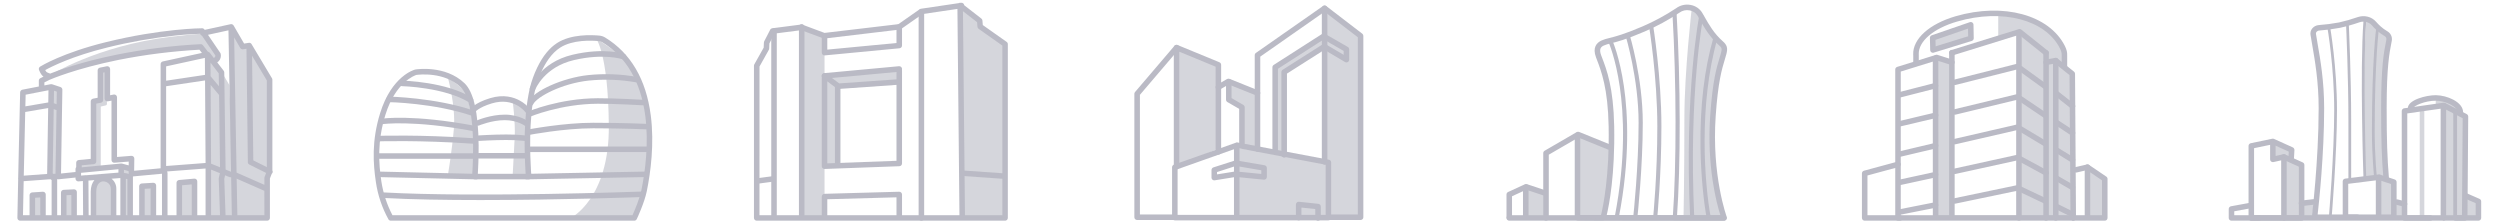 <svg width="1103" height="98" viewBox="0 0 1103 98" fill="none" xmlns="http://www.w3.org/2000/svg">
<g opacity="0.5">
<g clip-path="url(#clip0_41_551)">
<path d="M914.712 97.373C914.388 97.373 914.078 97.245 913.849 97.016C913.62 96.788 913.491 96.478 913.491 96.156L913.073 33.137L906.239 27.69C906.108 27.592 905.998 27.469 905.916 27.328C905.834 27.187 905.781 27.031 905.761 26.869C905.74 26.708 905.752 26.544 905.797 26.387C905.841 26.23 905.917 26.083 906.019 25.956C906.121 25.829 906.248 25.723 906.392 25.646C906.536 25.569 906.694 25.521 906.857 25.505C907.02 25.49 907.184 25.508 907.34 25.557C907.496 25.606 907.64 25.686 907.765 25.791L915.051 31.604C915.193 31.717 915.308 31.86 915.387 32.023C915.466 32.187 915.508 32.365 915.509 32.547L915.933 96.144C915.933 96.466 915.805 96.776 915.576 97.004C915.347 97.233 915.036 97.361 914.712 97.361V97.373Z" fill="#75768B"/>
<path d="M902.725 28.712C902.419 28.713 902.124 28.599 901.899 28.394C901.673 28.188 901.533 27.906 901.506 27.602C901.479 27.299 901.567 26.996 901.753 26.754C901.94 26.512 902.21 26.349 902.511 26.296L906.785 25.536C907.104 25.479 907.432 25.55 907.698 25.735C907.964 25.92 908.146 26.202 908.203 26.52C908.26 26.838 908.188 27.166 908.003 27.431C907.817 27.696 907.534 27.877 907.215 27.933L902.942 28.694C902.87 28.706 902.798 28.712 902.725 28.712Z" fill="#75768B"/>
<path d="M902.725 24.544C902.448 24.546 902.18 24.451 901.965 24.277L890.796 15.37L861.547 24.447C861.394 24.495 861.233 24.512 861.074 24.497C860.914 24.483 860.758 24.437 860.616 24.363C860.474 24.288 860.349 24.187 860.246 24.064C860.143 23.941 860.066 23.799 860.018 23.647C859.97 23.494 859.953 23.334 859.968 23.174C859.982 23.015 860.028 22.86 860.103 22.719C860.177 22.577 860.279 22.452 860.402 22.349C860.526 22.247 860.668 22.17 860.821 22.122L890.683 12.854C890.874 12.794 891.077 12.783 891.273 12.82C891.469 12.857 891.654 12.942 891.81 13.067L903.485 22.378C903.683 22.536 903.826 22.751 903.895 22.993C903.965 23.236 903.957 23.494 903.873 23.732C903.789 23.97 903.632 24.176 903.426 24.321C903.219 24.467 902.972 24.545 902.719 24.544H902.725Z" fill="#75768B"/>
<path d="M890.756 97.373C890.432 97.373 890.122 97.245 889.893 97.017C889.664 96.789 889.535 96.479 889.535 96.156V14.856C889.535 14.533 889.664 14.223 889.893 13.995C890.122 13.767 890.432 13.639 890.756 13.639C891.08 13.639 891.391 13.767 891.619 13.995C891.848 14.223 891.977 14.533 891.977 14.856V96.156C891.977 96.479 891.848 96.789 891.619 97.017C891.391 97.245 891.08 97.373 890.756 97.373Z" fill="#75768B"/>
<path d="M914.553 97.373H837.402C837.078 97.373 836.767 97.245 836.538 97.016C836.309 96.788 836.181 96.479 836.181 96.156V30.669C836.181 30.41 836.264 30.157 836.418 29.948C836.572 29.739 836.79 29.584 837.038 29.507L853.61 24.368C853.793 24.311 853.986 24.298 854.175 24.329C854.363 24.361 854.542 24.436 854.696 24.549C854.85 24.661 854.976 24.809 855.062 24.979C855.149 25.148 855.194 25.336 855.195 25.527L855.222 94.93H914.565C914.889 94.93 915.199 95.058 915.428 95.286C915.657 95.514 915.786 95.824 915.786 96.147C915.786 96.469 915.657 96.779 915.428 97.007C915.199 97.236 914.889 97.364 914.565 97.364L914.553 97.373ZM838.623 94.939H852.768L852.74 27.191L838.623 31.573V94.939Z" fill="#75768B"/>
<path d="M861.172 96.974C860.848 96.974 860.538 96.846 860.309 96.617C860.08 96.389 859.951 96.08 859.951 95.757V23.223C859.951 22.9 860.08 22.591 860.309 22.362C860.538 22.134 860.848 22.006 861.172 22.006C861.496 22.006 861.807 22.134 862.036 22.362C862.264 22.591 862.393 22.9 862.393 23.223V95.757C862.393 96.08 862.264 96.389 862.036 96.617C861.807 96.846 861.496 96.974 861.172 96.974Z" fill="#75768B"/>
<path d="M902.374 39.363C902.116 39.363 901.865 39.282 901.657 39.132L889.911 30.642L862.744 37.498C862.588 37.538 862.427 37.547 862.268 37.524C862.109 37.502 861.956 37.449 861.818 37.367C861.68 37.286 861.559 37.179 861.462 37.051C861.366 36.923 861.296 36.778 861.256 36.623C861.215 36.468 861.206 36.307 861.229 36.148C861.251 35.99 861.305 35.838 861.386 35.7C861.468 35.562 861.576 35.442 861.704 35.346C861.832 35.249 861.978 35.179 862.133 35.139L889.847 28.141C890.02 28.097 890.201 28.092 890.377 28.125C890.552 28.159 890.718 28.231 890.863 28.335L903.073 37.16C903.282 37.311 903.438 37.524 903.518 37.769C903.598 38.013 903.598 38.277 903.518 38.522C903.438 38.766 903.283 38.98 903.074 39.131C902.865 39.282 902.614 39.363 902.356 39.363H902.374Z" fill="#75768B"/>
<path d="M902.374 52.144C902.13 52.144 901.892 52.072 901.69 51.937L889.929 44.025L862.74 50.592C862.43 50.658 862.105 50.6 861.836 50.431C861.568 50.263 861.375 49.996 861.3 49.689C861.225 49.381 861.273 49.056 861.434 48.784C861.596 48.511 861.857 48.311 862.163 48.227L889.877 41.533C890.042 41.494 890.213 41.489 890.38 41.519C890.547 41.549 890.706 41.613 890.847 41.706L903.057 49.922C903.275 50.068 903.439 50.279 903.527 50.525C903.615 50.772 903.62 51.039 903.544 51.289C903.467 51.538 903.312 51.757 903.101 51.912C902.891 52.067 902.635 52.15 902.374 52.15V52.144Z" fill="#75768B"/>
<path d="M902.374 64.619C902.152 64.619 901.935 64.559 901.745 64.445L889.959 57.395L862.728 63.673C862.57 63.713 862.406 63.722 862.245 63.699C862.084 63.675 861.929 63.619 861.79 63.535C861.65 63.451 861.529 63.34 861.434 63.209C861.338 63.077 861.27 62.928 861.233 62.77C861.196 62.611 861.191 62.448 861.219 62.288C861.247 62.127 861.306 61.975 861.394 61.838C861.482 61.701 861.596 61.583 861.73 61.491C861.865 61.399 862.016 61.335 862.176 61.302L889.889 54.912C890.201 54.838 890.53 54.889 890.805 55.055L903.015 62.358C903.244 62.495 903.421 62.703 903.52 62.95C903.619 63.198 903.634 63.47 903.563 63.727C903.492 63.983 903.338 64.21 903.125 64.371C902.913 64.532 902.653 64.619 902.386 64.619H902.374Z" fill="#75768B"/>
<path d="M902.725 77.503C902.522 77.502 902.323 77.451 902.145 77.354L889.981 70.775L862.716 76.76C862.558 76.8 862.394 76.807 862.233 76.782C862.071 76.756 861.917 76.699 861.778 76.614C861.64 76.528 861.52 76.415 861.426 76.283C861.331 76.15 861.265 76 861.23 75.841C861.195 75.682 861.192 75.518 861.221 75.358C861.251 75.198 861.313 75.046 861.402 74.91C861.492 74.774 861.608 74.658 861.743 74.567C861.879 74.477 862.031 74.415 862.191 74.384L889.902 68.298C890.189 68.235 890.489 68.277 890.747 68.417L903.308 75.215C903.548 75.344 903.737 75.548 903.846 75.797C903.956 76.045 903.979 76.323 903.912 76.585C903.845 76.848 903.692 77.081 903.477 77.248C903.262 77.414 902.997 77.504 902.725 77.503Z" fill="#75768B"/>
<path d="M902.374 89.876C902.19 89.88 902.007 89.843 901.84 89.766L890.002 84.161L862.695 89.857C862.538 89.891 862.375 89.893 862.217 89.864C862.059 89.835 861.908 89.775 861.773 89.688C861.638 89.6 861.522 89.487 861.431 89.355C861.34 89.223 861.277 89.074 861.244 88.917C861.211 88.76 861.209 88.598 861.239 88.44C861.269 88.283 861.33 88.133 861.418 87.999C861.507 87.865 861.621 87.749 861.754 87.66C861.887 87.57 862.037 87.507 862.194 87.475L889.905 81.693C890.166 81.638 890.438 81.67 890.68 81.784L902.89 87.566C903.14 87.685 903.342 87.885 903.462 88.133C903.583 88.382 903.616 88.664 903.555 88.933C903.494 89.202 903.343 89.443 903.127 89.615C902.91 89.787 902.642 89.882 902.365 89.882L902.374 89.876Z" fill="#75768B"/>
<path d="M910.833 30.429C910.509 30.429 910.198 30.301 909.969 30.072C909.74 29.844 909.612 29.534 909.612 29.212V24.37C909.61 24.342 909.61 24.314 909.612 24.285C909.67 23.476 909.413 22.499 908.852 21.376C902.487 8.687 883.412 3.694 863.492 9.509C853.016 12.552 846.364 18.233 846.551 23.951C846.551 24.057 846.551 24.163 846.572 24.255C846.575 24.3 846.575 24.346 846.572 24.392V27.994C846.572 28.317 846.443 28.627 846.214 28.855C845.985 29.083 845.675 29.212 845.351 29.212C845.027 29.212 844.717 29.083 844.488 28.855C844.259 28.627 844.13 28.317 844.13 27.994V24.471C844.115 24.322 844.106 24.166 844.1 24.026C843.88 17.165 851.218 10.546 862.799 7.169C883.861 1.028 904.132 6.56 911.028 20.287C911.788 21.808 912.121 23.156 912.041 24.41V29.212C912.041 29.532 911.914 29.84 911.688 30.068C911.462 30.296 911.154 30.426 910.833 30.429Z" fill="#75768B"/>
<path d="M861.166 28.713C861.04 28.713 860.916 28.694 860.797 28.655L854.081 26.525C853.923 26.481 853.776 26.406 853.648 26.304C853.519 26.202 853.413 26.075 853.335 25.932C853.257 25.788 853.209 25.63 853.194 25.467C853.178 25.304 853.196 25.14 853.246 24.985C853.295 24.829 853.376 24.684 853.483 24.56C853.589 24.436 853.72 24.335 853.867 24.262C854.014 24.19 854.174 24.148 854.338 24.138C854.501 24.128 854.665 24.152 854.82 24.206L861.535 26.337C861.812 26.425 862.049 26.609 862.202 26.856C862.355 27.102 862.415 27.396 862.37 27.682C862.325 27.969 862.18 28.23 861.959 28.419C861.738 28.608 861.457 28.712 861.166 28.713Z" fill="#75768B"/>
<path d="M902.728 97.373C902.404 97.373 902.093 97.244 901.864 97.016C901.635 96.788 901.507 96.478 901.507 96.155V23.326C901.507 23.004 901.635 22.694 901.864 22.466C902.093 22.238 902.404 22.109 902.728 22.109C903.052 22.109 903.362 22.238 903.591 22.466C903.82 22.694 903.949 23.004 903.949 23.326V96.155C903.949 96.478 903.82 96.788 903.591 97.016C903.362 97.244 903.052 97.373 902.728 97.373Z" fill="#75768B"/>
<path d="M907.001 97.373C906.677 97.373 906.367 97.245 906.138 97.016C905.909 96.788 905.78 96.479 905.78 96.156V26.887C905.78 26.564 905.909 26.255 906.138 26.026C906.367 25.798 906.677 25.67 907.001 25.67C907.325 25.67 907.636 25.798 907.865 26.026C908.094 26.255 908.222 26.564 908.222 26.887V96.156C908.222 96.479 908.094 96.788 907.865 97.016C907.636 97.245 907.325 97.373 907.001 97.373Z" fill="#75768B"/>
<path d="M838.272 43.015C837.976 43.014 837.69 42.905 837.467 42.71C837.245 42.514 837.102 42.244 837.064 41.951C837.027 41.658 837.098 41.361 837.264 41.116C837.43 40.871 837.68 40.695 837.967 40.62L853.663 36.6C853.976 36.52 854.309 36.566 854.589 36.73C854.868 36.894 855.07 37.162 855.151 37.475C855.232 37.788 855.185 38.12 855.02 38.398C854.856 38.676 854.587 38.878 854.273 38.958L838.581 42.975C838.48 43.002 838.376 43.015 838.272 43.015Z" fill="#75768B"/>
<path d="M838.272 55.795C837.973 55.794 837.685 55.684 837.463 55.486C837.24 55.288 837.098 55.015 837.063 54.719C837.028 54.423 837.104 54.125 837.275 53.881C837.446 53.637 837.701 53.464 837.991 53.394L853.684 49.682C853.842 49.64 854.006 49.63 854.168 49.652C854.329 49.675 854.485 49.729 854.625 49.813C854.765 49.896 854.887 50.007 854.984 50.138C855.08 50.269 855.149 50.418 855.187 50.576C855.225 50.734 855.23 50.899 855.203 51.059C855.177 51.22 855.117 51.373 855.03 51.51C854.943 51.648 854.828 51.766 854.694 51.859C854.56 51.951 854.409 52.016 854.249 52.049L838.553 55.762C838.461 55.785 838.367 55.796 838.272 55.795Z" fill="#75768B"/>
<path d="M838.272 69.184C837.973 69.183 837.685 69.073 837.463 68.875C837.24 68.676 837.098 68.403 837.063 68.108C837.028 67.812 837.104 67.514 837.275 67.269C837.446 67.025 837.701 66.852 837.991 66.783L853.684 63.071C853.842 63.029 854.006 63.019 854.168 63.041C854.329 63.063 854.485 63.118 854.625 63.201C854.765 63.285 854.887 63.395 854.984 63.526C855.08 63.657 855.149 63.807 855.187 63.965C855.225 64.123 855.23 64.287 855.203 64.448C855.177 64.608 855.117 64.762 855.03 64.899C854.943 65.036 854.828 65.155 854.694 65.247C854.56 65.34 854.409 65.405 854.249 65.438L838.553 69.15C838.461 69.173 838.367 69.184 838.272 69.184Z" fill="#75768B"/>
<path d="M838.272 81.659C837.97 81.66 837.679 81.549 837.455 81.349C837.23 81.148 837.088 80.871 837.056 80.572C837.024 80.273 837.103 79.973 837.28 79.73C837.457 79.486 837.717 79.316 838.012 79.253L853.705 75.844C853.862 75.81 854.024 75.807 854.182 75.835C854.34 75.864 854.49 75.923 854.625 76.009C854.76 76.095 854.877 76.207 854.969 76.339C855.06 76.47 855.125 76.618 855.16 76.774C855.194 76.93 855.197 77.092 855.169 77.249C855.14 77.407 855.081 77.557 854.995 77.692C854.908 77.826 854.796 77.943 854.664 78.034C854.532 78.125 854.384 78.19 854.227 78.224L838.531 81.632C838.446 81.65 838.359 81.659 838.272 81.659Z" fill="#75768B"/>
<path d="M838.272 94.744C837.97 94.743 837.678 94.63 837.455 94.427C837.231 94.224 837.091 93.946 837.062 93.646C837.032 93.346 837.115 93.046 837.295 92.804C837.474 92.561 837.737 92.394 838.034 92.334L853.729 89.227C854.047 89.165 854.377 89.231 854.646 89.41C854.915 89.59 855.101 89.869 855.164 90.186C855.227 90.502 855.161 90.831 854.981 91.099C854.8 91.368 854.52 91.553 854.203 91.616L838.51 94.72C838.432 94.737 838.352 94.745 838.272 94.744Z" fill="#75768B"/>
<path d="M914.382 48.035C914.109 48.035 913.843 47.943 913.628 47.774L906.244 41.992C905.99 41.791 905.827 41.496 905.79 41.175C905.753 40.853 905.847 40.529 906.049 40.276C906.251 40.023 906.546 39.86 906.869 39.823C907.192 39.787 907.516 39.88 907.77 40.081L915.154 45.878C915.354 46.035 915.499 46.249 915.57 46.492C915.641 46.735 915.635 46.994 915.551 47.233C915.468 47.472 915.312 47.679 915.106 47.825C914.899 47.972 914.651 48.051 914.397 48.051L914.382 48.035Z" fill="#75768B"/>
<path d="M914.382 59.902C914.142 59.902 913.907 59.831 913.707 59.698L906.323 54.815C906.187 54.727 906.069 54.614 905.977 54.481C905.885 54.348 905.82 54.198 905.787 54.04C905.754 53.882 905.752 53.718 905.783 53.56C905.813 53.401 905.875 53.25 905.965 53.115C906.055 52.981 906.171 52.865 906.306 52.776C906.441 52.686 906.592 52.625 906.751 52.594C906.911 52.564 907.074 52.565 907.233 52.598C907.392 52.632 907.542 52.696 907.676 52.788L915.06 57.657C915.278 57.801 915.444 58.013 915.532 58.258C915.621 58.505 915.628 58.773 915.552 59.023C915.476 59.273 915.321 59.492 915.11 59.648C914.899 59.803 914.644 59.887 914.382 59.887V59.902Z" fill="#75768B"/>
<path d="M914.382 71.77C914.154 71.771 913.931 71.707 913.738 71.588L906.354 67.023C906.079 66.853 905.883 66.58 905.809 66.265C905.736 65.951 905.79 65.62 905.962 65.345C906.133 65.071 906.407 64.876 906.722 64.802C907.038 64.729 907.37 64.784 907.645 64.954L915.029 69.534C915.255 69.674 915.429 69.883 915.525 70.13C915.621 70.377 915.633 70.649 915.56 70.904C915.486 71.159 915.332 71.382 915.119 71.542C914.907 71.701 914.648 71.787 914.382 71.786V71.77Z" fill="#75768B"/>
<path d="M914.383 83.942C914.168 83.942 913.957 83.886 913.772 83.777L906.388 79.502C906.122 79.334 905.932 79.07 905.857 78.765C905.782 78.46 905.829 78.138 905.986 77.866C906.144 77.594 906.401 77.394 906.703 77.306C907.006 77.219 907.33 77.251 907.609 77.397L914.99 81.656C915.222 81.791 915.404 81.998 915.506 82.245C915.608 82.492 915.626 82.766 915.557 83.025C915.487 83.283 915.334 83.511 915.122 83.674C914.909 83.838 914.648 83.926 914.38 83.927L914.383 83.942Z" fill="#75768B"/>
<path d="M914.383 95.809C914.194 95.81 914.008 95.766 913.839 95.681L906.456 92.015C906.312 91.943 906.184 91.844 906.079 91.724C905.974 91.603 905.893 91.463 905.842 91.311C905.792 91.16 905.771 91 905.782 90.84C905.793 90.681 905.836 90.525 905.908 90.382C905.979 90.239 906.078 90.112 906.199 90.007C906.32 89.902 906.461 89.822 906.613 89.771C906.765 89.72 906.926 89.7 907.086 89.711C907.246 89.722 907.402 89.765 907.545 89.836L914.929 93.487C915.176 93.61 915.373 93.812 915.49 94.06C915.607 94.309 915.636 94.589 915.573 94.856C915.51 95.124 915.358 95.362 915.142 95.532C914.926 95.702 914.658 95.794 914.383 95.794V95.809Z" fill="#75768B"/>
<path d="M852.817 23.288C852.497 23.288 852.19 23.163 851.962 22.94C851.734 22.717 851.602 22.413 851.596 22.095L851.474 16.736C851.469 16.479 851.545 16.227 851.693 16.016C851.84 15.805 852.051 15.646 852.295 15.562L869.084 9.78C869.266 9.717 869.46 9.698 869.652 9.724C869.843 9.751 870.025 9.822 870.183 9.932C870.341 10.043 870.471 10.188 870.561 10.358C870.652 10.528 870.701 10.717 870.704 10.909L870.814 16.864C870.82 17.128 870.738 17.387 870.583 17.601C870.428 17.815 870.207 17.973 869.954 18.051L853.165 23.224C853.053 23.262 852.935 23.284 852.817 23.288ZM853.946 17.582L854.004 20.427L868.351 15.991L868.287 12.625L853.946 17.582Z" fill="#75768B"/>
<path d="M838.272 97.373H822.704C822.381 97.373 822.07 97.245 821.841 97.016C821.612 96.788 821.483 96.478 821.483 96.156V76.486C821.483 76.219 821.572 75.959 821.734 75.747C821.897 75.535 822.125 75.382 822.384 75.312L837.082 71.335C837.236 71.293 837.398 71.282 837.557 71.302C837.716 71.322 837.869 71.373 838.009 71.453C838.148 71.532 838.27 71.638 838.368 71.765C838.466 71.891 838.538 72.035 838.58 72.19C838.622 72.344 838.634 72.505 838.613 72.663C838.593 72.822 838.541 72.975 838.462 73.114C838.382 73.253 838.276 73.374 838.149 73.472C838.022 73.57 837.877 73.642 837.723 73.684L823.925 77.417V94.939H838.272C838.596 94.939 838.906 95.067 839.135 95.295C839.364 95.523 839.493 95.833 839.493 96.156C839.493 96.478 839.364 96.788 839.135 97.016C838.906 97.245 838.596 97.373 838.272 97.373Z" fill="#75768B"/>
<path d="M928.625 97.373H914.859C914.535 97.373 914.224 97.245 913.995 97.017C913.766 96.788 913.638 96.479 913.638 96.156C913.638 95.833 913.766 95.523 913.995 95.295C914.224 95.067 914.535 94.939 914.859 94.939H919.788C919.779 94.877 919.774 94.815 919.773 94.753V73.757C919.773 73.536 919.833 73.319 919.948 73.129C920.062 72.939 920.227 72.784 920.423 72.681C920.619 72.577 920.84 72.529 921.062 72.541C921.283 72.553 921.497 72.625 921.681 72.75L929.312 77.923C929.477 78.034 929.612 78.185 929.705 78.36C929.798 78.536 929.846 78.731 929.846 78.93V96.156C929.846 96.479 929.718 96.788 929.489 97.017C929.26 97.245 928.949 97.373 928.625 97.373ZM922.2 94.939H927.404V79.566L922.215 76.048V94.744C922.215 94.809 922.21 94.874 922.2 94.939Z" fill="#75768B"/>
<path d="M915.933 76.143C915.632 76.144 915.341 76.035 915.116 75.836C914.891 75.637 914.748 75.363 914.713 75.065C914.679 74.767 914.756 74.467 914.93 74.222C915.103 73.978 915.362 73.805 915.655 73.739L920.716 72.561C921.032 72.488 921.364 72.542 921.639 72.713C921.914 72.884 922.11 73.156 922.184 73.471C922.258 73.786 922.203 74.117 922.032 74.391C921.861 74.666 921.587 74.861 921.271 74.935L916.21 76.112C916.119 76.133 916.026 76.143 915.933 76.143Z" fill="#75768B"/>
<path opacity="0.6" d="M854.45 25.975V95.657H861.471V26.887L854.45 25.975Z" fill="#75768B"/>
<path opacity="0.6" d="M890.775 14.715V96.265H914.584L914.279 32.668L910.921 29.017L910.31 21.714L903.9 13.498L890.775 7.108L881.617 5.891V16.541L890.775 14.715Z" fill="#75768B"/>
<path opacity="0.6" d="M920.994 73.443V96.265H928.015V79.225L920.994 73.443Z" fill="#75768B"/>
<path opacity="0.6" d="M853.355 16.498L853.229 20.801L859.029 19.584L869.102 15.932L868.589 11.237L853.355 16.498Z" fill="#75768B"/>
<path d="M424.528 97.373H333.87C333.546 97.373 333.235 97.244 333.006 97.016C332.777 96.788 332.649 96.478 332.649 96.155V29.008C332.645 28.795 332.698 28.585 332.801 28.399L336.934 21.029L337.032 18.741C337.039 18.565 337.083 18.393 337.163 18.236L339.804 13.12C339.893 12.947 340.022 12.797 340.182 12.684C340.341 12.57 340.525 12.497 340.719 12.469L353.476 10.82C353.673 10.794 353.875 10.817 354.062 10.887L363.784 14.517L396.351 10.665L405.795 4.062C405.95 3.953 406.129 3.882 406.317 3.855L422.977 1.387L423.057 1.341C423.315 1.217 423.608 1.184 423.887 1.25L424.03 1.229C424.351 1.182 424.676 1.263 424.936 1.456C425.196 1.648 425.369 1.935 425.416 2.254V2.309L432.98 8.191C433.114 8.294 433.224 8.424 433.304 8.573C433.385 8.721 433.433 8.884 433.447 9.052L433.612 11.057L444.137 18.482C444.296 18.594 444.426 18.743 444.516 18.916C444.606 19.088 444.653 19.28 444.653 19.474V96.155C444.653 96.478 444.524 96.788 444.295 97.016C444.066 97.244 443.756 97.373 443.432 97.373H424.507H424.528ZM425.749 94.938H442.232V20.104L431.759 12.716C431.613 12.613 431.492 12.48 431.403 12.325C431.315 12.171 431.261 11.999 431.246 11.821L431.079 9.782L424.858 4.947L425.749 94.938ZM335.091 94.938H423.307L422.416 3.934L406.985 6.219L397.523 12.831C397.358 12.947 397.167 13.02 396.967 13.044L363.799 17C363.606 17.023 363.41 16.998 363.228 16.93L353.509 13.303L341.69 14.825L339.468 19.133L339.37 21.443C339.362 21.634 339.309 21.821 339.214 21.988L335.1 29.333L335.091 94.938Z" fill="#75768B"/>
<path d="M341.5 97.068C341.176 97.068 340.866 96.94 340.637 96.712C340.408 96.484 340.279 96.174 340.279 95.851V13.693C340.279 13.37 340.408 13.06 340.637 12.832C340.866 12.604 341.176 12.476 341.5 12.476C341.824 12.476 342.135 12.604 342.364 12.832C342.593 13.06 342.721 13.37 342.721 13.693V95.851C342.721 96.174 342.593 96.484 342.364 96.712C342.135 96.94 341.824 97.068 341.5 97.068Z" fill="#75768B"/>
<path d="M353.71 97.069C353.386 97.069 353.076 96.941 352.847 96.712C352.618 96.484 352.489 96.175 352.489 95.852V11.868C352.489 11.545 352.618 11.235 352.847 11.007C353.076 10.779 353.386 10.65 353.71 10.65C354.034 10.65 354.345 10.779 354.574 11.007C354.803 11.235 354.931 11.545 354.931 11.868V95.852C354.931 96.175 354.803 96.484 354.574 96.712C354.345 96.941 354.034 97.069 353.71 97.069Z" fill="#75768B"/>
<path d="M406.518 97.373C406.194 97.373 405.883 97.245 405.655 97.017C405.426 96.788 405.297 96.479 405.297 96.156V5.173C405.297 4.85 405.426 4.541 405.655 4.313C405.883 4.084 406.194 3.956 406.518 3.956C406.842 3.956 407.152 4.084 407.381 4.313C407.61 4.541 407.739 4.85 407.739 5.173V96.156C407.739 96.479 407.61 96.788 407.381 97.017C407.152 97.245 406.842 97.373 406.518 97.373Z" fill="#75768B"/>
<path d="M363.781 34.69C363.457 34.704 363.141 34.59 362.902 34.372C362.662 34.154 362.52 33.85 362.505 33.527C362.491 33.204 362.605 32.889 362.824 32.65C363.043 32.412 363.347 32.27 363.671 32.255L396.638 29.212C396.962 29.182 397.284 29.282 397.534 29.489C397.784 29.696 397.942 29.994 397.972 30.317C398.002 30.64 397.902 30.961 397.694 31.21C397.486 31.46 397.188 31.617 396.864 31.647L363.897 34.69C363.858 34.693 363.82 34.693 363.781 34.69Z" fill="#75768B"/>
<path d="M363.783 74.551C363.46 74.551 363.149 74.423 362.92 74.195C362.691 73.966 362.562 73.657 362.562 73.334V33.472C362.563 33.246 362.626 33.024 362.745 32.832C362.864 32.64 363.035 32.484 363.237 32.383C363.44 32.282 363.667 32.239 363.893 32.26C364.119 32.28 364.335 32.362 364.516 32.498L370.255 36.792L395.529 35.011V31.038C395.529 30.715 395.658 30.405 395.887 30.177C396.116 29.948 396.426 29.82 396.75 29.82C397.074 29.82 397.385 29.948 397.614 30.177C397.843 30.405 397.971 30.715 397.971 31.038V72.117C397.971 72.432 397.849 72.736 397.629 72.963C397.409 73.19 397.109 73.323 396.793 73.334L363.826 74.551H363.783ZM365.004 35.906V72.071L395.529 70.945V37.452L369.974 39.253C369.681 39.274 369.391 39.188 369.156 39.013L365.004 35.906Z" fill="#75768B"/>
<path d="M396.75 97.068C396.426 97.068 396.116 96.94 395.887 96.712C395.658 96.484 395.529 96.174 395.529 95.851V87.06L365.004 87.906V95.851C365.004 96.174 364.876 96.484 364.647 96.712C364.418 96.94 364.107 97.068 363.783 97.068C363.46 97.068 363.149 96.94 362.92 96.712C362.691 96.484 362.563 96.174 362.563 95.851V86.722C362.562 86.406 362.686 86.102 362.907 85.874C363.128 85.647 363.429 85.515 363.747 85.505L396.714 84.592C396.877 84.588 397.04 84.615 397.192 84.674C397.344 84.733 397.483 84.822 397.601 84.936C397.718 85.049 397.811 85.185 397.875 85.335C397.938 85.485 397.971 85.647 397.971 85.809V95.851C397.971 96.174 397.843 96.484 397.614 96.712C397.385 96.94 397.074 97.068 396.75 97.068Z" fill="#75768B"/>
<path d="M369.583 73.638C369.259 73.638 368.949 73.51 368.72 73.282C368.491 73.054 368.362 72.744 368.362 72.421V38.036C368.362 37.714 368.491 37.404 368.72 37.176C368.949 36.948 369.259 36.819 369.583 36.819C369.907 36.819 370.218 36.948 370.447 37.176C370.676 37.404 370.804 37.714 370.804 38.036V72.421C370.804 72.744 370.676 73.054 370.447 73.282C370.218 73.51 369.907 73.638 369.583 73.638Z" fill="#75768B"/>
<path d="M424.114 75.162L423.943 77.597L443.833 78.985L444.004 76.55L424.114 75.162Z" fill="#75768B"/>
<path d="M341.349 77.657L332.804 78.786L333.125 81.199L341.67 80.07L341.349 77.657Z" fill="#75768B"/>
<path d="M363.783 24.444C363.46 24.444 363.149 24.316 362.92 24.087C362.691 23.859 362.562 23.549 362.562 23.227V15.823C362.562 15.501 362.691 15.191 362.92 14.963C363.149 14.734 363.46 14.606 363.783 14.606C364.107 14.606 364.418 14.734 364.647 14.963C364.876 15.191 365.004 15.501 365.004 15.823V21.888L395.529 18.976V11.868C395.529 11.545 395.658 11.235 395.887 11.007C396.116 10.779 396.426 10.65 396.75 10.65C397.074 10.65 397.385 10.779 397.614 11.007C397.843 11.235 397.971 11.545 397.971 11.868V20.083C397.973 20.387 397.86 20.68 397.655 20.906C397.451 21.131 397.169 21.272 396.866 21.301L363.899 24.444H363.783Z" fill="#75768B"/>
<path opacity="0.6" d="M363.784 15.823V33.472L369.584 38.036V72.421L363.784 73.334V95.851H353.711V11.867L363.784 15.823Z" fill="#75768B"/>
<path opacity="0.6" d="M423.612 3.651L424.833 96.156H443.453V19.474L432.464 11.867V9.129L423.612 3.651Z" fill="#75768B"/>
<path opacity="0.6" d="M365.615 33.472L396.75 30.429V36.21L369.583 38.036L365.615 33.472Z" fill="#75768B"/>
<path d="M279.844 97.373H172.422C172.209 97.371 172.001 97.314 171.817 97.207C171.633 97.101 171.481 96.948 171.375 96.764C168.578 91.698 166.709 86.175 165.856 80.454C164.635 72.257 163.896 62.221 167.712 49.928C172.8 33.524 182.718 30.794 183.136 30.688L183.246 30.663C183.78 30.578 196.478 28.613 204.949 36.719C208.963 40.562 211.054 49.785 211.173 64.132C211.216 69.357 210.962 74.387 210.825 76.687H231.914C231.646 72.847 230.999 61.272 232.021 50.178C232.349 46.407 232.922 42.661 233.737 38.964C234.501 35.81 235.599 32.744 237.012 29.82C239.433 24.809 242.381 21.16 245.779 18.976C251.969 14.995 260.937 15.37 264.506 15.714C265.408 15.807 266.276 16.105 267.045 16.584C278.294 23.491 285.055 35.018 287.112 50.85C288.745 63.359 287.069 75.957 285.375 84.322C284.353 89.367 281.102 96.363 280.946 96.658C280.85 96.87 280.695 97.049 280.5 97.176C280.305 97.303 280.077 97.371 279.844 97.373ZM173.142 94.939H279.063C279.911 93.046 282.207 87.721 282.991 83.85C284.649 75.665 286.288 63.35 284.701 51.173C282.732 36.104 276.364 25.168 265.775 18.668C265.324 18.382 264.812 18.203 264.28 18.148C260.965 17.825 252.659 17.463 247.11 21.033C239.259 26.081 236.246 38.986 236.121 39.518C235.33 43.111 234.774 46.751 234.457 50.415C233.236 63.682 234.439 77.673 234.457 77.801C234.472 77.97 234.451 78.139 234.397 78.3C234.342 78.46 234.254 78.607 234.14 78.731C234.025 78.856 233.885 78.955 233.729 79.023C233.574 79.091 233.406 79.125 233.236 79.125H209.524C209.356 79.125 209.19 79.091 209.036 79.024C208.882 78.958 208.743 78.86 208.628 78.738C208.514 78.615 208.426 78.47 208.37 78.312C208.314 78.154 208.291 77.986 208.303 77.819C208.303 77.752 208.783 71.125 208.728 64.154C208.621 50.871 206.68 41.755 203.255 38.478C195.965 31.503 184.659 32.924 183.701 33.061C183.005 33.277 174.525 36.198 170.041 50.652C166.378 62.477 167.086 72.175 168.267 80.098C169.067 85.278 170.714 90.291 173.142 94.939Z" fill="#75768B"/>
<path d="M208.505 50.184C208.295 50.184 208.089 50.13 207.906 50.028C207.724 49.925 207.571 49.778 207.462 49.599C207.353 49.42 207.292 49.217 207.285 49.008C207.278 48.799 207.325 48.592 207.421 48.407C207.574 48.102 209.115 45.467 216.273 43.298C222.25 41.487 226.716 42.902 229.399 44.408C231.144 45.361 232.676 46.657 233.904 48.218C234.093 48.481 234.169 48.807 234.116 49.126C234.063 49.445 233.885 49.73 233.622 49.918C233.358 50.106 233.031 50.182 232.711 50.129C232.391 50.076 232.106 49.899 231.917 49.636C231.7 49.332 226.728 42.674 216.96 45.626C210.953 47.451 209.57 49.502 209.561 49.524C209.46 49.718 209.309 49.882 209.124 49.998C208.938 50.114 208.724 50.178 208.505 50.184Z" fill="#75768B"/>
<path d="M211.981 88.263C196.771 88.263 181.563 88.022 169.14 87.332C168.979 87.323 168.822 87.282 168.678 87.213C168.533 87.143 168.403 87.046 168.296 86.927C168.189 86.807 168.107 86.668 168.054 86.517C168.001 86.366 167.978 86.206 167.987 86.046C167.996 85.886 168.037 85.73 168.107 85.585C168.176 85.441 168.274 85.312 168.393 85.205C168.513 85.099 168.653 85.016 168.804 84.964C168.956 84.911 169.117 84.888 169.277 84.897C210.412 87.186 282.249 84.535 282.969 84.508C283.13 84.502 283.29 84.527 283.44 84.583C283.59 84.638 283.728 84.723 283.846 84.832C283.964 84.941 284.059 85.072 284.126 85.217C284.193 85.362 284.23 85.519 284.236 85.679C284.242 85.839 284.216 85.999 284.161 86.148C284.105 86.298 284.02 86.436 283.911 86.553C283.802 86.671 283.67 86.765 283.525 86.832C283.379 86.899 283.221 86.936 283.061 86.942C282.554 86.963 247.261 88.263 211.981 88.263Z" fill="#75768B"/>
<path d="M234.924 40.471C234.727 40.47 234.532 40.422 234.358 40.33C234.183 40.238 234.033 40.106 233.921 39.944C233.809 39.781 233.738 39.594 233.715 39.399C233.691 39.204 233.715 39.005 233.786 38.821C233.96 38.362 238.245 27.535 252.598 24.148C266.67 20.829 275.116 23.71 275.47 23.844C275.776 23.951 276.026 24.175 276.166 24.467C276.306 24.758 276.324 25.093 276.216 25.398C276.109 25.702 275.884 25.952 275.592 26.091C275.3 26.231 274.964 26.249 274.658 26.142C274.542 26.102 266.444 23.403 253.16 26.528C240.113 29.604 236.224 39.287 236.066 39.698C235.976 39.926 235.819 40.123 235.615 40.26C235.411 40.398 235.17 40.472 234.924 40.471Z" fill="#75768B"/>
<path d="M234.148 46.685C233.96 46.684 233.774 46.641 233.605 46.557C233.461 46.486 233.333 46.387 233.228 46.267C233.122 46.147 233.041 46.007 232.99 45.855C232.939 45.704 232.918 45.544 232.929 45.384C232.939 45.225 232.981 45.069 233.053 44.926C235.47 40.057 248.333 34.321 259.521 33.128C266.763 32.382 274.076 32.664 281.239 33.965C281.399 33.995 281.551 34.056 281.688 34.145C281.824 34.233 281.94 34.349 282.031 34.483C282.122 34.618 282.185 34.769 282.216 34.928C282.247 35.088 282.246 35.252 282.213 35.41C282.18 35.569 282.115 35.72 282.023 35.853C281.931 35.987 281.812 36.101 281.675 36.188C281.538 36.275 281.385 36.334 281.224 36.362C281.064 36.389 280.9 36.385 280.741 36.348C273.825 35.117 266.771 34.848 259.78 35.548C247.93 36.81 236.886 42.671 235.241 46.006C235.141 46.209 234.985 46.381 234.792 46.501C234.599 46.62 234.376 46.684 234.148 46.685Z" fill="#75768B"/>
<path d="M233.245 51.653C232.964 51.654 232.69 51.557 232.471 51.38C232.253 51.203 232.102 50.956 232.046 50.681C231.989 50.406 232.029 50.12 232.16 49.871C232.291 49.622 232.504 49.426 232.763 49.316C233.325 49.075 246.71 43.419 263.7 43.334C271.111 43.294 283.971 44.036 284.102 44.043C284.263 44.052 284.42 44.093 284.564 44.163C284.709 44.232 284.838 44.33 284.945 44.45C285.052 44.569 285.134 44.709 285.186 44.86C285.239 45.011 285.261 45.171 285.252 45.331C285.242 45.491 285.201 45.648 285.131 45.792C285.061 45.936 284.963 46.065 284.843 46.171C284.723 46.277 284.583 46.359 284.432 46.412C284.28 46.464 284.119 46.486 283.959 46.477C283.831 46.477 271.041 45.734 263.712 45.771C247.229 45.853 233.859 51.501 233.728 51.552C233.575 51.618 233.411 51.652 233.245 51.653Z" fill="#75768B"/>
<path d="M233.229 59.544C232.925 59.544 232.632 59.432 232.407 59.228C232.182 59.024 232.041 58.743 232.012 58.441C231.984 58.14 232.069 57.838 232.252 57.596C232.435 57.353 232.702 57.188 233 57.131C233.153 57.104 248.51 54.161 261.694 54.161C274.78 54.161 285.533 54.651 285.64 54.654C285.801 54.661 285.958 54.7 286.103 54.768C286.249 54.836 286.379 54.932 286.487 55.05C286.595 55.169 286.679 55.307 286.733 55.458C286.788 55.608 286.812 55.768 286.805 55.928C286.797 56.087 286.758 56.244 286.69 56.389C286.622 56.534 286.526 56.664 286.407 56.772C286.289 56.88 286.15 56.963 285.999 57.017C285.848 57.072 285.688 57.096 285.527 57.088C285.42 57.088 274.719 56.599 261.694 56.599C248.757 56.599 233.626 59.495 233.474 59.526C233.393 59.54 233.311 59.546 233.229 59.544Z" fill="#75768B"/>
<path d="M285.732 67.078H233.23C232.906 67.078 232.595 66.95 232.366 66.721C232.137 66.493 232.009 66.183 232.009 65.861C232.009 65.538 232.137 65.228 232.366 65C232.595 64.772 232.906 64.644 233.23 64.644H285.732C286.056 64.644 286.367 64.772 286.596 65C286.825 65.228 286.953 65.538 286.953 65.861C286.953 66.183 286.825 66.493 286.596 66.721C286.367 66.95 286.056 67.078 285.732 67.078Z" fill="#75768B"/>
<path d="M232.317 79.137C231.993 79.14 231.682 79.015 231.45 78.789C231.219 78.563 231.087 78.255 231.084 77.932C231.081 77.609 231.206 77.298 231.433 77.068C231.66 76.837 231.969 76.706 232.293 76.703L284.353 75.698C284.513 75.695 284.672 75.724 284.822 75.782C284.971 75.84 285.108 75.927 285.223 76.038C285.339 76.148 285.432 76.281 285.496 76.427C285.56 76.574 285.595 76.731 285.598 76.891C285.601 77.051 285.573 77.21 285.515 77.359C285.456 77.508 285.369 77.644 285.258 77.759C285.147 77.874 285.014 77.967 284.867 78.031C284.72 78.095 284.562 78.13 284.402 78.133L232.342 79.137H232.317Z" fill="#75768B"/>
<path d="M210.15 79.137H210.119L167.171 78.133C167.01 78.129 166.852 78.094 166.706 78.029C166.559 77.965 166.427 77.872 166.316 77.756C166.205 77.64 166.119 77.504 166.061 77.355C166.003 77.206 165.975 77.047 165.979 76.887C165.983 76.727 166.018 76.57 166.083 76.423C166.148 76.277 166.241 76.145 166.357 76.035C166.473 75.924 166.61 75.838 166.759 75.78C166.909 75.722 167.068 75.695 167.229 75.699L210.177 76.703C210.501 76.706 210.81 76.838 211.036 77.069C211.263 77.3 211.388 77.611 211.384 77.934C211.381 78.256 211.249 78.564 211.017 78.79C210.785 79.016 210.473 79.141 210.15 79.137Z" fill="#75768B"/>
<path d="M209.353 70.069H166.594C166.27 70.069 165.96 69.941 165.731 69.713C165.502 69.484 165.373 69.175 165.373 68.852C165.373 68.529 165.502 68.219 165.731 67.991C165.96 67.763 166.27 67.635 166.594 67.635H209.353C209.677 67.635 209.987 67.763 210.216 67.991C210.445 68.219 210.574 68.529 210.574 68.852C210.574 69.175 210.445 69.484 210.216 69.713C209.987 69.941 209.677 70.069 209.353 70.069Z" fill="#75768B"/>
<path d="M208.507 63.393H208.422C185.388 61.78 167.067 62.361 166.887 62.367C166.727 62.373 166.567 62.346 166.417 62.29C166.266 62.234 166.129 62.149 166.011 62.04C165.894 61.931 165.8 61.799 165.733 61.654C165.667 61.508 165.63 61.351 165.625 61.191C165.619 61.031 165.646 60.872 165.702 60.722C165.758 60.572 165.844 60.435 165.953 60.319C166.063 60.202 166.194 60.108 166.34 60.041C166.486 59.975 166.644 59.938 166.804 59.933C166.988 59.933 185.425 59.324 208.593 60.961C208.917 60.973 209.223 61.112 209.444 61.348C209.665 61.584 209.782 61.898 209.771 62.221C209.76 62.544 209.62 62.849 209.383 63.069C209.146 63.29 208.831 63.407 208.507 63.396V63.393Z" fill="#75768B"/>
<path d="M209.353 57.928C209.277 57.928 209.201 57.921 209.127 57.906C182.112 52.84 168.856 54.763 168.724 54.781C168.411 54.817 168.096 54.73 167.845 54.539C167.595 54.349 167.428 54.069 167.38 53.758C167.331 53.447 167.406 53.13 167.587 52.873C167.768 52.615 168.042 52.438 168.352 52.377C168.898 52.292 182.088 50.357 209.579 55.515C209.877 55.571 210.144 55.736 210.327 55.979C210.51 56.221 210.595 56.522 210.567 56.824C210.539 57.125 210.399 57.406 210.174 57.61C209.95 57.814 209.657 57.927 209.353 57.928Z" fill="#75768B"/>
<path d="M208.508 51.121C208.374 51.12 208.241 51.099 208.114 51.057C191.563 45.446 171.768 45.068 171.57 45.062C171.246 45.059 170.936 44.928 170.709 44.698C170.483 44.468 170.357 44.157 170.359 43.834C170.362 43.512 170.494 43.203 170.725 42.977C170.956 42.751 171.267 42.625 171.591 42.628H171.609C171.811 42.628 191.979 43.011 208.898 48.747C209.173 48.84 209.405 49.026 209.554 49.273C209.704 49.521 209.76 49.813 209.713 50.098C209.666 50.383 209.519 50.642 209.298 50.828C209.077 51.015 208.797 51.118 208.508 51.118V51.121Z" fill="#75768B"/>
<path d="M207.623 45.364C207.397 45.364 207.176 45.301 206.985 45.181C196.081 38.486 177.504 38.015 177.318 38.012C176.994 38.005 176.686 37.869 176.463 37.636C176.239 37.403 176.117 37.09 176.124 36.767C176.132 36.444 176.267 36.138 176.501 35.915C176.736 35.691 177.049 35.57 177.373 35.578C178.16 35.593 196.802 36.073 208.264 43.109C208.491 43.247 208.666 43.456 208.763 43.703C208.86 43.951 208.873 44.223 208.8 44.478C208.728 44.733 208.573 44.958 208.361 45.118C208.148 45.278 207.889 45.364 207.623 45.364Z" fill="#75768B"/>
<path d="M232.555 69.944H211.215C210.891 69.944 210.581 69.816 210.352 69.588C210.123 69.359 209.994 69.05 209.994 68.727C209.994 68.404 210.123 68.094 210.352 67.866C210.581 67.638 210.891 67.51 211.215 67.51H232.555C232.879 67.51 233.189 67.638 233.418 67.866C233.647 68.094 233.776 68.404 233.776 68.727C233.776 69.05 233.647 69.359 233.418 69.588C233.189 69.816 232.879 69.944 232.555 69.944Z" fill="#75768B"/>
<path d="M231.542 62.167C231.485 62.17 231.428 62.17 231.371 62.167C228.69 61.869 225.994 61.736 223.297 61.768C218.09 61.768 211.359 62.173 211.289 62.176C210.965 62.196 210.647 62.086 210.404 61.871C210.161 61.657 210.014 61.355 209.994 61.032C209.975 60.709 210.085 60.392 210.3 60.15C210.515 59.908 210.818 59.761 211.142 59.742C211.209 59.742 218.013 59.331 223.297 59.331C228.63 59.331 231.585 59.736 231.707 59.751C232.03 59.773 232.332 59.922 232.546 60.166C232.759 60.409 232.867 60.727 232.845 61.05C232.823 61.373 232.674 61.674 232.429 61.887C232.185 62.1 231.866 62.207 231.542 62.185V62.167Z" fill="#75768B"/>
<path d="M232.454 55.84C232.182 55.84 231.918 55.749 231.704 55.582C231.646 55.539 228.27 53.011 222.732 53.011C216.972 53.011 211.414 55.344 211.356 55.369C211.208 55.431 211.05 55.465 210.889 55.466C210.729 55.468 210.57 55.438 210.421 55.379C210.272 55.319 210.137 55.231 210.022 55.119C209.908 55.007 209.816 54.874 209.753 54.727C209.69 54.58 209.657 54.422 209.655 54.262C209.654 54.102 209.684 53.943 209.743 53.795C209.803 53.647 209.892 53.511 210.004 53.397C210.116 53.283 210.25 53.192 210.397 53.129C210.642 53.026 216.456 50.576 222.732 50.576C229.176 50.576 233.047 53.537 233.208 53.665C233.409 53.821 233.555 54.035 233.627 54.279C233.699 54.522 233.693 54.781 233.61 55.021C233.527 55.26 233.371 55.468 233.164 55.615C232.957 55.762 232.709 55.841 232.454 55.84Z" fill="#75768B"/>
<path opacity="0.6" d="M251.825 96.156C251.825 96.156 268.919 87.779 268.614 55.275C268.309 22.77 262.814 16.736 262.814 16.736L275.024 25.113C275.024 25.113 282.655 34.163 282.96 36.844C283.266 39.525 286.623 60.636 286.623 60.636L285.708 75.714L281.129 92.146L279.908 96.165L251.825 96.156Z" fill="#75768B"/>
<path opacity="0.6" d="M226.185 44.551C226.185 44.551 227.406 53.932 227.1 60.298C226.795 66.664 226.185 77.39 226.185 77.39L233.205 78.059L232.595 61.305L232.9 48.905L226.185 44.551Z" fill="#75768B"/>
<path opacity="0.6" d="M197.491 33.825C197.491 33.825 201.154 46.56 200.238 56.951C199.323 67.343 197.491 78.063 197.491 78.063H209.396V56.614L205.733 40.529L197.491 33.825Z" fill="#75768B"/>
<path opacity="0.6" d="M25.225 39.71H22.783L21.257 77.442H25.225V39.71Z" fill="#75768B"/>
<path opacity="0.6" d="M14.541 86.267V96.004H17.899L18.509 86.571L14.541 86.267Z" fill="#75768B"/>
<path opacity="0.6" d="M27.973 84.745V95.091L32.857 96.004V85.658L27.973 84.745Z" fill="#75768B"/>
<path opacity="0.6" d="M43.234 79.877L41.708 83.224V96.004H50.56L49.95 81.398L45.981 78.964L43.234 79.877Z" fill="#75768B"/>
<path opacity="0.6" d="M53.613 73.79V78.354L54.224 85.657L53.919 96.003H57.581V74.399L53.613 73.79Z" fill="#75768B"/>
<path opacity="0.6" d="M63.075 82.615V96.004H68.264L67.349 82.615H63.075Z" fill="#75768B"/>
<path opacity="0.6" d="M78.948 80.789V96.003H85.969L84.748 79.876L78.948 80.789Z" fill="#75768B"/>
<path opacity="0.6" d="M91.769 26.321V96.004L99.094 96.612L97.568 31.799L91.769 26.321Z" fill="#75768B"/>
<path opacity="0.6" d="M102.147 13.236L103.979 96.612H117.715V76.833L118.631 72.269V34.537L109.473 20.235H106.726L102.147 13.236Z" fill="#75768B"/>
<path opacity="0.6" d="M21.867 33.319C21.867 33.319 42.624 20.235 74.98 16.279C90.853 14.341 89.327 15.062 89.327 15.062L96.653 24.495L94.516 26.929L87.801 21.148L59.413 22.974L21.867 33.319Z" fill="#75768B"/>
<path opacity="0.6" d="M46.592 31.798L47.203 45.796C47.201 45.968 47.139 46.134 47.028 46.266C46.916 46.398 46.762 46.486 46.592 46.517L44.455 47.007V73.176L38.045 74.697L34.688 74.393V72.263L38.961 71.35L40.487 71.046L41.708 46.094V44.573L44.15 43.964V30.575L46.592 31.798Z" fill="#75768B"/>
<path opacity="0.6" d="M98.179 32.407L101.231 37.58L103.368 96.004L98.179 95.395V32.407Z" fill="#75768B"/>
<path d="M7.673 96.131C7.67 96.293 7.699 96.454 7.759 96.605C7.819 96.755 7.908 96.892 8.022 97.008C8.136 97.123 8.271 97.215 8.421 97.278C8.571 97.341 8.732 97.373 8.894 97.373H117.867C118.191 97.373 118.502 97.245 118.731 97.016C118.96 96.788 119.088 96.478 119.088 96.156V83.415V78.735L119.888 76.687C120.013 76.583 120.117 76.456 120.193 76.313C120.282 76.137 120.326 75.942 120.323 75.744C120.319 75.547 120.267 75.354 120.172 75.181V35.145C120.169 34.931 120.109 34.721 119.998 34.537L110.993 19.474V19.453C110.972 19.417 110.944 19.38 110.92 19.347L110.877 19.298C110.733 19.131 110.544 19.008 110.334 18.942L110.285 18.927C110.241 18.914 110.196 18.904 110.151 18.896C110.084 18.892 110.016 18.892 109.949 18.896H109.931C109.877 18.892 109.823 18.892 109.769 18.896L107.696 19.222L103.093 11.292C103.061 11.236 103.025 11.183 102.987 11.131C102.918 11.046 102.839 10.969 102.751 10.903C102.561 10.755 102.332 10.668 102.092 10.65C102.024 10.644 101.956 10.644 101.888 10.65C101.828 10.653 101.768 10.662 101.711 10.678L90.303 13.173L90.188 13.005C90.076 12.841 89.925 12.706 89.749 12.612C89.573 12.519 89.377 12.47 89.177 12.47C89 12.47 71.345 12.54 46.748 18.592C27.587 23.308 18.094 29.145 17.701 29.391C17.457 29.542 17.275 29.774 17.186 30.045C17.096 30.317 17.106 30.611 17.212 30.876C17.331 31.18 17.954 32.666 18.705 33.414C18.856 33.561 19.019 33.694 19.193 33.813L17.801 34.506C17.598 34.608 17.428 34.763 17.309 34.956C17.189 35.148 17.126 35.37 17.127 35.596V38.164L9.871 39.573C9.597 39.626 9.351 39.771 9.171 39.984C8.992 40.196 8.891 40.464 8.885 40.741L8.708 48.321L8.018 78.507C7.973 78.681 7.973 78.865 8.018 79.039L7.991 80.293L7.673 96.131ZM29.346 86.132L31.482 86.026V94.939H29.346V86.132ZM26.904 84.973V94.939H25.225V79.021C25.409 79.098 25.609 79.128 25.808 79.109L33.314 78.333V78.811C33.314 78.979 33.349 79.146 33.417 79.3C33.484 79.454 33.584 79.592 33.708 79.706C33.933 79.913 34.228 80.028 34.535 80.028H34.633L36.571 79.87L36.662 94.942H33.915V84.745C33.915 84.58 33.882 84.416 33.817 84.264C33.752 84.113 33.656 83.976 33.536 83.862C33.416 83.748 33.274 83.66 33.119 83.602C32.964 83.545 32.799 83.519 32.633 83.528L28.055 83.756C27.743 83.774 27.45 83.91 27.236 84.136C27.022 84.362 26.903 84.662 26.904 84.973ZM63.839 83.305L66.451 83.147V94.939H63.839V83.305ZM61.397 82.158V94.939H58.649V77.898C58.649 77.88 58.649 77.865 58.649 77.847L71.47 76.651V94.939H68.894V81.854C68.893 81.688 68.859 81.524 68.793 81.372C68.727 81.219 68.63 81.082 68.509 80.969C68.387 80.854 68.243 80.766 68.085 80.709C67.928 80.653 67.76 80.629 67.593 80.64L62.538 80.944C62.229 80.964 61.939 81.101 61.727 81.326C61.515 81.552 61.397 81.849 61.397 82.158ZM80.322 81.748L84.595 81.361V94.939H80.322V81.748ZM77.88 80.637V94.939H73.912V76.377C73.912 76.245 73.89 76.115 73.848 75.99L73.732 75.647L90.7 74.344V94.939H87.037V80.028C87.039 79.857 87.004 79.687 86.935 79.529C86.867 79.372 86.765 79.231 86.638 79.115C86.511 79.003 86.363 78.918 86.203 78.865C86.042 78.813 85.872 78.795 85.703 78.811L78.988 79.42C78.684 79.448 78.402 79.588 78.197 79.814C77.992 80.039 77.879 80.333 77.88 80.637ZM96.5 78.854L97.065 94.939H93.142V74.837L97.007 76.404L96.528 78.534C96.505 78.639 96.496 78.746 96.5 78.854ZM90.7 71.904L73.301 73.237V38.051L90.465 35.492L90.7 71.904ZM73.301 29.279L90.395 25.548L90.441 33.034L73.301 35.602V29.279ZM96.5 32.37L96.598 38.036L92.91 33.627L92.874 27.639L92.91 27.687C92.929 27.724 92.941 27.766 92.962 27.803C93.046 27.959 93.164 28.094 93.307 28.198L96.5 32.37ZM97.071 73.806L93.13 72.208L92.935 37.467L96.653 41.91L97.071 73.806ZM56.778 72.966L53.781 72.159H53.744L53.646 72.141C53.601 72.138 53.555 72.138 53.509 72.141H53.463H53.411H53.344L36.064 73.809V72.938L41.369 72.433C41.673 72.404 41.954 72.263 42.159 72.038C42.363 71.813 42.476 71.52 42.474 71.216V45.729L44.544 45.315C44.821 45.26 45.07 45.111 45.249 44.894C45.428 44.676 45.526 44.404 45.527 44.122V32.036L46.137 31.914V43.513C46.137 43.693 46.178 43.871 46.255 44.033C46.332 44.196 46.444 44.34 46.584 44.454C46.724 44.568 46.887 44.65 47.062 44.693C47.237 44.737 47.419 44.741 47.596 44.706L49.19 44.402V70.595C49.189 70.763 49.224 70.929 49.291 71.083C49.358 71.237 49.457 71.376 49.581 71.49C49.704 71.6 49.849 71.684 50.007 71.736C50.164 71.788 50.331 71.808 50.496 71.794L56.787 71.292L56.778 72.966ZM37.99 77.311C37.89 77.292 37.787 77.287 37.685 77.296L35.768 77.469V76.252L52.251 74.664V76.155L37.99 77.311ZM54.681 76.273V74.925L56.739 75.479V75.987C56.736 76.162 56.773 76.336 56.845 76.496C56.841 76.551 56.841 76.607 56.845 76.663L54.681 76.273ZM56.207 94.939H55.545V78.906L56.207 79.024V94.939ZM53.103 94.939H51.323V83.376C51.349 82.509 51.17 81.649 50.802 80.864C50.434 80.079 49.887 79.391 49.205 78.854L53.103 78.549V94.939ZM48.882 94.939H42.471V84.593C42.471 80.99 44.388 80.028 45.524 80.028C46.873 80.028 48.882 80.92 48.882 83.376V94.939ZM40.029 84.593V94.939H39.114L39.022 79.672L41.653 79.459C40.679 80.609 40.029 82.301 40.029 84.593ZM24.968 46.012L23.747 45.519L23.833 40.02L25.054 40.431L24.968 46.012ZM23.442 76.681L23.25 76.489L23.699 48.127L24.495 48.446C24.634 48.501 24.782 48.53 24.932 48.531L24.48 76.681H23.439H23.442ZM10.488 77.497L11.129 49.401L21.253 47.679L20.796 76.745L10.488 77.497ZM11.315 41.782L18.601 40.364L21.382 39.822L21.296 45.202L11.19 46.922L11.315 41.782ZM19.581 36.353L21.928 35.185C22.377 34.987 33.329 30.265 52.178 26.449C63.991 24.104 75.957 22.596 87.984 21.936L89.07 23.348L71.821 27.109C71.549 27.169 71.306 27.319 71.131 27.536C70.957 27.752 70.862 28.021 70.862 28.299V74.247L59.184 75.336L59.263 69.99C59.266 69.819 59.233 69.65 59.166 69.492C59.1 69.335 59.001 69.193 58.875 69.077C58.751 68.961 58.605 68.872 58.444 68.816C58.284 68.76 58.114 68.738 57.944 68.751L51.632 69.256V42.905C51.632 42.725 51.592 42.547 51.514 42.384C51.437 42.221 51.324 42.077 51.184 41.963C51.044 41.849 50.881 41.767 50.705 41.724C50.53 41.681 50.347 41.676 50.17 41.712L48.579 42.016V30.429C48.579 30.249 48.539 30.071 48.462 29.908C48.384 29.745 48.271 29.602 48.132 29.487C47.992 29.373 47.828 29.291 47.653 29.248C47.477 29.205 47.294 29.201 47.117 29.236L44.065 29.845C43.788 29.9 43.54 30.049 43.361 30.267C43.182 30.484 43.085 30.756 43.085 31.038V43.124L41.012 43.538C40.736 43.593 40.487 43.742 40.309 43.96C40.13 44.177 40.032 44.45 40.032 44.731V70.096L34.724 70.595C34.421 70.624 34.139 70.765 33.935 70.99C33.73 71.215 33.618 71.509 33.619 71.812V73.745C33.422 73.967 33.313 74.254 33.314 74.551V75.887L26.925 76.547L27.514 39.576C27.518 39.317 27.438 39.065 27.288 38.854C27.138 38.643 26.924 38.486 26.678 38.404L23.015 37.187C22.985 37.176 22.954 37.168 22.923 37.163H22.881C22.811 37.149 22.741 37.141 22.67 37.139H22.621C22.555 37.134 22.489 37.134 22.423 37.139H22.395L19.578 37.689L19.581 36.353ZM77.465 15.662C82.895 15.108 86.695 14.959 88.307 14.919C88.361 15.113 88.461 15.29 88.6 15.436C88.739 15.582 88.912 15.69 89.104 15.753L95.026 24.48C95.034 24.631 95.011 24.781 94.959 24.922C94.906 25.064 94.825 25.193 94.72 25.302C94.607 25.412 94.486 25.514 94.357 25.606L92.59 23.315C92.572 23.29 92.553 23.267 92.532 23.245C92.481 23.186 92.425 23.134 92.364 23.086C92.187 22.95 91.976 22.865 91.753 22.84L89.537 19.961C89.419 19.807 89.265 19.683 89.089 19.6C88.913 19.517 88.719 19.477 88.524 19.484C76.152 20.119 63.844 21.653 51.696 24.072C35.649 27.322 25.445 31.135 22.108 32.48C21.987 32.398 21.853 32.337 21.711 32.3C21.252 32.187 20.822 31.98 20.448 31.692C20.247 31.457 20.077 31.199 19.941 30.922C22.755 29.373 31.925 24.751 47.349 20.953C57.253 18.505 67.314 16.739 77.462 15.668L77.465 15.662ZM101.93 75.768H101.909L99.534 74.807L98.942 31.938C98.938 31.676 98.849 31.422 98.689 31.214L95.847 27.532C96.062 27.382 96.266 27.216 96.457 27.036C96.871 26.607 97.171 26.081 97.33 25.508C97.49 24.934 97.505 24.33 97.373 23.75C97.337 23.612 97.278 23.482 97.199 23.363L91.766 15.357L100.795 13.38L101.93 75.768ZM117.419 76.307L116.729 78.075C116.674 78.216 116.646 78.365 116.646 78.516V81.538L104.378 76.149L103.313 16.544L105.987 21.148C106.108 21.363 106.292 21.537 106.515 21.646C106.737 21.755 106.987 21.793 107.232 21.757L108.737 21.519L109.348 71.539C109.348 71.56 109.348 71.581 109.348 71.603C109.345 71.645 109.345 71.688 109.348 71.73C109.348 71.77 109.348 71.806 109.372 71.846L109.409 71.956C109.409 71.992 109.439 72.028 109.458 72.065L109.513 72.165C109.533 72.198 109.556 72.23 109.58 72.26C109.604 72.291 109.629 72.322 109.656 72.351L109.742 72.433L109.83 72.506L109.943 72.576M117.721 35.495V73.723L111.759 70.751L111.21 24.593L117.721 35.495ZM116.652 94.954H104.726L104.421 78.826L116.631 84.194L116.652 94.954ZM99.516 94.954L98.951 78.939L99.305 77.347L101.234 78.129C101.392 78.193 101.562 78.223 101.732 78.218H101.979L102.284 94.954H99.519H99.516ZM15.493 87.255L17.746 87.109V94.939H15.493V87.255ZM10.139 94.939L10.445 79.94L21.769 79.115H22.423L22.777 79.468V94.939H20.182V85.81C20.183 85.643 20.148 85.478 20.082 85.325C20.016 85.172 19.919 85.034 19.797 84.92C19.675 84.806 19.531 84.718 19.373 84.662C19.216 84.605 19.049 84.582 18.882 84.593L14.181 84.897C13.871 84.917 13.581 85.054 13.368 85.28C13.156 85.506 13.039 85.805 13.039 86.114V94.939H10.139Z" fill="#75768B"/>
<path d="M1040.14 97.069H1021.19C1021.02 97.07 1020.85 97.034 1020.69 96.964C1020.53 96.894 1020.39 96.79 1020.27 96.661C1020.16 96.532 1020.07 96.379 1020.02 96.214C1019.97 96.049 1019.95 95.874 1019.97 95.702C1020 95.459 1022.99 71.158 1022.99 47.783C1022.99 36.116 1021.34 26.662 1020.14 19.761C1019.85 18.16 1019.59 16.648 1019.39 15.333C1019.32 14.846 1019.35 14.349 1019.47 13.873C1019.6 13.398 1019.83 12.954 1020.14 12.57C1020.49 12.136 1020.93 11.779 1021.42 11.52C1021.92 11.262 1022.46 11.107 1023.02 11.067C1026.02 10.847 1029.01 10.46 1031.97 9.908C1034.77 9.283 1037.52 8.493 1040.23 7.543C1043.12 6.557 1046.35 7.361 1048.27 9.546C1048.93 10.294 1049.62 11.005 1050.36 11.676C1051.27 12.478 1052.26 13.192 1053.31 13.806C1054.03 14.214 1054.6 14.835 1054.95 15.584C1055.3 16.332 1055.41 17.171 1055.26 17.984C1055.21 18.288 1055.15 18.565 1055.09 18.866C1054.21 23.354 1053 29.516 1053 47.579C1053 61.96 1053.25 69.521 1054.01 78.699C1054.03 79.022 1053.93 79.342 1053.72 79.589C1053.51 79.836 1053.21 79.99 1052.89 80.016C1052.56 80.043 1052.24 79.94 1051.99 79.731C1051.74 79.521 1051.59 79.222 1051.56 78.9C1050.8 69.646 1050.55 62.036 1050.55 47.579C1050.55 29.264 1051.77 22.983 1052.69 18.397C1052.75 18.093 1052.8 17.81 1052.85 17.524C1052.91 17.202 1052.86 16.871 1052.71 16.579C1052.57 16.287 1052.33 16.048 1052.04 15.896C1050.85 15.195 1049.74 14.38 1048.71 13.462C1047.9 12.73 1047.14 11.953 1046.43 11.134C1045.17 9.707 1042.94 9.171 1041.01 9.832C1038.21 10.812 1035.35 11.625 1032.45 12.266C1029.39 12.843 1026.31 13.25 1023.21 13.483C1022.99 13.496 1022.77 13.555 1022.57 13.655C1022.37 13.756 1022.19 13.896 1022.04 14.067C1021.94 14.19 1021.87 14.332 1021.83 14.486C1021.78 14.639 1021.77 14.799 1021.8 14.956C1021.99 16.243 1022.24 17.673 1022.53 19.328C1023.75 26.327 1025.42 35.894 1025.42 47.771C1025.42 68.115 1023.17 89.154 1022.55 94.631H1040.13C1040.45 94.631 1040.76 94.76 1040.99 94.988C1041.22 95.216 1041.35 95.526 1041.35 95.849C1041.35 96.171 1041.22 96.481 1040.99 96.709C1040.76 96.937 1040.45 97.066 1040.13 97.066L1040.14 97.069Z" fill="#75768B"/>
<path d="M1028.11 96.46H1028.06C1027.98 96.453 1027.9 96.431 1027.83 96.394C1027.76 96.358 1027.7 96.308 1027.64 96.246C1027.59 96.185 1027.55 96.115 1027.53 96.039C1027.5 95.962 1027.49 95.882 1027.5 95.802C1027.53 95.525 1029.85 67.914 1029.85 48.668C1029.85 29.421 1026.87 12.296 1026.84 12.126C1026.81 11.966 1026.84 11.803 1026.94 11.67C1027.03 11.538 1027.17 11.448 1027.33 11.419C1027.49 11.391 1027.65 11.427 1027.79 11.52C1027.92 11.612 1028.01 11.754 1028.04 11.912C1028.07 12.086 1031.08 29.342 1031.08 48.668C1031.08 67.993 1028.74 95.629 1028.72 95.906C1028.71 96.057 1028.64 96.198 1028.52 96.3C1028.41 96.403 1028.26 96.46 1028.11 96.46Z" fill="#75768B"/>
<path d="M1078.01 97.373H1060.87C1060.55 97.373 1060.24 97.245 1060.01 97.016C1059.78 96.788 1059.65 96.478 1059.65 96.156V48.991C1059.65 48.695 1059.75 48.409 1059.95 48.185C1060.14 47.961 1060.41 47.815 1060.7 47.773L1077.85 45.339C1078.03 45.315 1078.2 45.328 1078.37 45.378C1078.54 45.428 1078.7 45.514 1078.83 45.629C1078.96 45.745 1079.07 45.888 1079.14 46.047C1079.21 46.208 1079.24 46.381 1079.24 46.556V96.156C1079.24 96.317 1079.21 96.476 1079.15 96.624C1079.09 96.773 1079 96.907 1078.88 97.021C1078.77 97.134 1078.63 97.223 1078.48 97.284C1078.33 97.344 1078.17 97.374 1078.01 97.373ZM1062.09 94.939H1076.8V47.959L1062.09 50.047V94.939Z" fill="#75768B"/>
<path d="M1087.43 97.373H1078.35C1078.03 97.373 1077.72 97.245 1077.49 97.016C1077.26 96.788 1077.13 96.479 1077.13 96.156C1077.13 95.833 1077.26 95.523 1077.49 95.295C1077.72 95.067 1078.03 94.939 1078.35 94.939H1086.21L1086.53 52.161L1077.78 47.637C1077.5 47.483 1077.3 47.227 1077.2 46.924C1077.11 46.62 1077.14 46.293 1077.29 46.012C1077.43 45.73 1077.69 45.517 1077.99 45.417C1078.29 45.317 1078.62 45.338 1078.9 45.476L1088.32 50.345C1088.52 50.448 1088.69 50.605 1088.81 50.797C1088.92 50.989 1088.98 51.21 1088.98 51.434L1088.65 96.156C1088.65 96.479 1088.52 96.788 1088.29 97.016C1088.06 97.245 1087.75 97.373 1087.43 97.373Z" fill="#75768B"/>
<path d="M1015.47 97.373H993.277C992.953 97.373 992.642 97.244 992.413 97.016C992.184 96.788 992.056 96.478 992.056 96.155V64.375C992.056 64.096 992.153 63.825 992.329 63.609C992.506 63.392 992.752 63.243 993.026 63.186L1002.53 61.199H1002.56C1002.81 61.149 1003.07 61.181 1003.31 61.29L1011.59 65.036C1011.81 65.137 1012 65.303 1012.12 65.513C1012.25 65.722 1012.31 65.966 1012.3 66.21L1012.1 69.901L1015.97 71.657C1016.19 71.754 1016.37 71.91 1016.5 72.106C1016.62 72.303 1016.69 72.531 1016.69 72.765V96.155C1016.69 96.478 1016.56 96.788 1016.33 97.016C1016.1 97.244 1015.79 97.373 1015.47 97.373ZM994.498 94.938H1014.25V73.547L1007.53 70.504L1003.06 71.508C1002.88 71.549 1002.7 71.549 1002.52 71.508C1002.34 71.467 1002.17 71.387 1002.03 71.273C1001.88 71.159 1001.77 71.014 1001.69 70.849C1001.61 70.684 1001.57 70.504 1001.57 70.321V63.901L994.498 65.376V94.938ZM1007.67 68.015C1007.84 68.015 1008.01 68.051 1008.17 68.121L1009.7 68.818L1009.8 66.904L1004 64.278V68.809L1007.39 68.045C1007.48 68.024 1007.57 68.014 1007.67 68.015Z" fill="#75768B"/>
<path d="M1007.67 97.373C1007.34 97.373 1007.03 97.244 1006.8 97.016C1006.57 96.788 1006.45 96.478 1006.45 96.155V69.232C1006.45 68.909 1006.57 68.599 1006.8 68.371C1007.03 68.143 1007.34 68.015 1007.67 68.015C1007.99 68.015 1008.3 68.143 1008.53 68.371C1008.76 68.599 1008.89 68.909 1008.89 69.232V96.155C1008.89 96.478 1008.76 96.788 1008.53 97.016C1008.3 97.244 1007.99 97.373 1007.67 97.373Z" fill="#75768B"/>
<path d="M1015.47 90.91C1015.14 90.928 1014.83 90.817 1014.58 90.602C1014.34 90.386 1014.2 90.084 1014.18 89.761C1014.16 89.438 1014.27 89.122 1014.49 88.881C1014.7 88.639 1015.01 88.494 1015.33 88.476L1020.71 87.867C1021.04 87.831 1021.36 87.924 1021.62 88.127C1021.87 88.329 1022.03 88.624 1022.07 88.947C1022.11 89.27 1022.01 89.594 1021.81 89.848C1021.61 90.102 1021.31 90.265 1020.99 90.301L1015.61 90.91H1015.47Z" fill="#75768B"/>
<path d="M1060.87 91.226C1060.77 91.226 1060.67 91.214 1060.57 91.189L1057.21 90.337C1057.06 90.297 1056.91 90.227 1056.78 90.131C1056.65 90.035 1056.54 89.914 1056.46 89.776C1056.3 89.498 1056.25 89.166 1056.33 88.852C1056.41 88.539 1056.61 88.271 1056.89 88.107C1057.17 87.942 1057.51 87.895 1057.82 87.976L1061.18 88.828C1061.47 88.9 1061.72 89.076 1061.89 89.322C1062.06 89.568 1062.13 89.867 1062.09 90.162C1062.06 90.457 1061.91 90.729 1061.69 90.925C1061.46 91.121 1061.17 91.228 1060.87 91.226Z" fill="#75768B"/>
<path d="M1049.43 97.068H1034.82C1034.49 97.068 1034.18 96.94 1033.95 96.712C1033.73 96.484 1033.6 96.174 1033.6 95.851V80.028C1033.59 79.73 1033.7 79.441 1033.9 79.217C1034.1 78.993 1034.37 78.848 1034.67 78.811L1049.28 76.985C1049.45 76.963 1049.63 76.979 1049.79 77.03C1049.96 77.082 1050.11 77.168 1050.24 77.283C1050.37 77.398 1050.48 77.54 1050.55 77.698C1050.62 77.857 1050.65 78.029 1050.65 78.202V95.851C1050.65 96.174 1050.52 96.484 1050.29 96.712C1050.06 96.94 1049.75 97.068 1049.43 97.068ZM1036.04 94.634H1048.21V79.581L1036.04 81.102V94.634Z" fill="#75768B"/>
<path d="M1056.15 97.069H1049.77C1049.44 97.069 1049.13 96.94 1048.9 96.712C1048.67 96.484 1048.54 96.174 1048.54 95.851C1048.54 95.528 1048.67 95.219 1048.9 94.991C1049.13 94.762 1049.44 94.634 1049.77 94.634H1054.93V81.209L1049.38 79.356C1049.08 79.245 1048.84 79.023 1048.71 78.739C1048.57 78.455 1048.55 78.129 1048.65 77.83C1048.75 77.532 1048.96 77.284 1049.24 77.138C1049.52 76.992 1049.85 76.961 1050.15 77.049L1056.54 79.179C1056.79 79.26 1057 79.415 1057.15 79.622C1057.3 79.829 1057.38 80.078 1057.38 80.332V95.851C1057.38 96.011 1057.34 96.169 1057.28 96.317C1057.22 96.465 1057.13 96.599 1057.02 96.712C1056.9 96.825 1056.77 96.915 1056.62 96.976C1056.47 97.037 1056.32 97.069 1056.15 97.069Z" fill="#75768B"/>
<path d="M996.698 97.373H984.534C984.211 97.373 983.9 97.245 983.671 97.016C983.442 96.788 983.313 96.479 983.313 96.156V92.2C983.314 91.915 983.414 91.64 983.597 91.421C983.78 91.203 984.034 91.055 984.315 91.004L993.057 89.407C993.215 89.378 993.377 89.38 993.533 89.414C993.69 89.448 993.839 89.511 993.971 89.602C994.103 89.693 994.215 89.809 994.302 89.943C994.389 90.078 994.449 90.228 994.478 90.385C994.507 90.542 994.504 90.704 994.47 90.86C994.437 91.016 994.373 91.164 994.282 91.296C994.19 91.427 994.074 91.54 993.939 91.626C993.805 91.713 993.654 91.773 993.496 91.801L985.755 93.213V94.939H996.698C997.022 94.939 997.333 95.067 997.562 95.295C997.791 95.523 997.919 95.833 997.919 96.156C997.919 96.479 997.791 96.788 997.562 97.016C997.333 97.245 997.022 97.373 996.698 97.373Z" fill="#75768B"/>
<path d="M1093.48 97.373H1083.38C1083.06 97.373 1082.74 97.245 1082.52 97.016C1082.29 96.788 1082.16 96.478 1082.16 96.156C1082.16 95.833 1082.29 95.523 1082.52 95.295C1082.74 95.067 1083.06 94.938 1083.38 94.938H1092.26V89.647L1087.27 87.459C1086.97 87.329 1086.74 87.086 1086.62 86.785C1086.51 86.484 1086.51 86.149 1086.64 85.854C1086.77 85.558 1087.02 85.327 1087.32 85.21C1087.62 85.094 1087.96 85.101 1088.25 85.231L1093.97 87.739C1094.19 87.834 1094.37 87.99 1094.5 88.188C1094.63 88.385 1094.7 88.616 1094.7 88.853V96.156C1094.7 96.315 1094.67 96.474 1094.6 96.621C1094.54 96.769 1094.45 96.903 1094.34 97.016C1094.23 97.129 1094.09 97.219 1093.94 97.28C1093.8 97.341 1093.64 97.373 1093.48 97.373Z" fill="#75768B"/>
<path d="M1072.24 97.373H993.277C992.953 97.373 992.642 97.245 992.413 97.016C992.184 96.788 992.056 96.478 992.056 96.156C992.056 95.833 992.184 95.523 992.413 95.295C992.642 95.067 992.953 94.939 993.277 94.939H1072.24C1072.57 94.939 1072.88 95.067 1073.11 95.295C1073.34 95.523 1073.47 95.833 1073.47 96.156C1073.47 96.478 1073.34 96.788 1073.11 97.016C1072.88 97.245 1072.57 97.373 1072.24 97.373Z" fill="#75768B"/>
<path d="M1085.51 50.78C1085.18 50.78 1084.87 50.652 1084.64 50.424C1084.41 50.195 1084.29 49.886 1084.29 49.563C1084.29 46.967 1078.77 44.426 1074.65 44.426C1069.83 44.426 1064.77 46.748 1064.77 47.774C1064.77 48.096 1064.64 48.406 1064.41 48.634C1064.18 48.863 1063.87 48.991 1063.55 48.991C1063.23 48.991 1062.92 48.863 1062.69 48.634C1062.46 48.406 1062.33 48.096 1062.33 47.774C1062.33 44.034 1070.47 41.992 1074.65 41.992C1077.31 42.053 1079.92 42.714 1082.28 43.924C1085.15 45.415 1086.73 47.418 1086.73 49.563C1086.73 49.886 1086.6 50.195 1086.37 50.424C1086.14 50.652 1085.83 50.78 1085.51 50.78Z" fill="#75768B"/>
<path d="M1043.38 79.42C1043.22 79.42 1043.07 79.359 1042.95 79.249C1042.84 79.14 1042.77 78.99 1042.77 78.833C1042.75 78.352 1041.11 30.472 1042.77 9.083C1042.78 8.922 1042.85 8.772 1042.98 8.666C1043.1 8.561 1043.26 8.508 1043.42 8.52C1043.58 8.532 1043.74 8.608 1043.84 8.731C1043.95 8.853 1044 9.013 1043.99 9.175C1042.33 30.499 1043.97 78.309 1043.99 78.79C1043.99 78.87 1043.98 78.95 1043.95 79.025C1043.92 79.1 1043.88 79.168 1043.82 79.227C1043.77 79.285 1043.7 79.332 1043.63 79.366C1043.56 79.399 1043.48 79.417 1043.4 79.42H1043.38Z" fill="#75768B"/>
<path d="M1036.73 80.332C1036.57 80.332 1036.41 80.268 1036.3 80.154C1036.19 80.04 1036.12 79.885 1036.12 79.724V53.251C1036.12 33.712 1035.11 11.356 1035.1 11.131C1035.09 10.969 1035.15 10.812 1035.26 10.692C1035.37 10.573 1035.52 10.502 1035.68 10.495C1035.85 10.488 1036 10.545 1036.12 10.654C1036.24 10.763 1036.31 10.915 1036.32 11.076C1036.32 11.301 1037.34 33.685 1037.34 53.251V79.724C1037.34 79.885 1037.28 80.04 1037.16 80.154C1037.05 80.268 1036.89 80.332 1036.73 80.332Z" fill="#75768B"/>
<path d="M1048.08 79.037C1047.93 79.037 1047.78 78.982 1047.67 78.88C1047.56 78.779 1047.49 78.639 1047.47 78.489C1047.47 78.394 1046.49 68.98 1046.49 57.815C1046.49 26.187 1048.37 12.373 1048.39 12.239C1048.41 12.077 1048.49 11.931 1048.62 11.833C1048.75 11.734 1048.92 11.691 1049.08 11.714C1049.24 11.736 1049.39 11.821 1049.49 11.951C1049.59 12.081 1049.63 12.245 1049.61 12.406C1049.59 12.54 1047.72 26.291 1047.72 57.815C1047.72 68.916 1048.68 78.27 1048.69 78.364C1048.71 78.524 1048.66 78.684 1048.56 78.809C1048.46 78.934 1048.31 79.013 1048.15 79.03L1048.08 79.037Z" fill="#75768B"/>
<path opacity="0.6" d="M1044.05 8.216C1044.05 8.216 1042.71 28.068 1042.71 42.941C1042.71 57.815 1043.71 78.811 1043.71 78.811L1049.43 78.203L1052.79 78.811L1051.78 51.121L1052.79 28.908L1054.13 17.04L1049.42 12.476L1044.05 8.216Z" fill="#75768B"/>
<path opacity="0.6" d="M1078.01 46.557V96.156H1093.82V88.244L1087.76 85.81L1087.09 51.121L1078.01 46.557Z" fill="#75768B"/>
<path opacity="0.6" d="M1069.61 48.078H1067.59V96.156H1069.61V48.078Z" fill="#75768B"/>
<path d="M1084.06 48.078H1082.38V96.156H1084.06V48.078Z" fill="#75768B"/>
<path opacity="0.6" d="M1049.43 78.203V95.852H1060.86V90.07L1056.15 89.158V80.637L1049.43 78.203Z" fill="#75768B"/>
<path opacity="0.6" d="M1003.37 62.38V70.291L1007.74 69.379V95.852H1020.18L1020.85 89.157H1015.47V72.726L1010.76 70.596L1011.1 66.031L1003.37 62.38Z" fill="#75768B"/>
<path opacity="0.6" d="M1074.65 43.513V47.469L1082.05 48.078L1084.06 48.686L1083.06 45.339L1076.67 43.209L1074.65 43.513Z" fill="#75768B"/>
<path opacity="0.6" d="M518.943 73.495L519.249 21.766L537.563 28.46V65.584L518.943 73.495Z" fill="#75768B"/>
<path opacity="0.6" d="M545.5 65.279L546.11 96.013H600.444V15.984L584.266 4.726V70.452L545.5 65.279Z" fill="#75768B"/>
<path opacity="0.6" d="M542.143 36.067V43.979L547.942 47.63V64.062L554.658 65.584L554.963 40.936L542.143 36.067Z" fill="#75768B"/>
<path opacity="0.6" d="M582.74 16.593L584.266 18.482L583.351 20.853L566.562 31.807V67.409H562.594V29.677L582.74 16.593Z" fill="#75768B"/>
<path d="M586.098 97.23H518.333C518.009 97.23 517.699 97.101 517.47 96.873C517.241 96.645 517.112 96.335 517.112 96.012V73.799C517.112 73.548 517.19 73.302 517.336 73.097C517.481 72.892 517.687 72.736 517.924 72.652L545.396 62.915C545.6 62.843 545.819 62.826 546.031 62.866L586.324 70.473C586.604 70.526 586.856 70.674 587.038 70.892C587.22 71.111 587.319 71.385 587.319 71.669V96.012C587.319 96.335 587.19 96.645 586.961 96.873C586.733 97.101 586.422 97.23 586.098 97.23ZM519.554 94.795H584.877V72.676L545.903 65.319L519.554 74.657V94.795Z" fill="#75768B"/>
<path d="M545.653 97.069C545.329 97.069 545.018 96.941 544.789 96.712C544.56 96.484 544.432 96.174 544.432 95.852V64.205C544.432 63.883 544.56 63.573 544.789 63.345C545.018 63.117 545.329 62.988 545.653 62.988C545.976 62.988 546.287 63.117 546.516 63.345C546.745 63.573 546.874 63.883 546.874 64.205V95.852C546.874 96.174 546.745 96.484 546.516 96.712C546.287 96.941 545.976 97.069 545.653 97.069Z" fill="#75768B"/>
<path d="M519.096 74.746C518.772 74.746 518.462 74.617 518.233 74.389C518.004 74.161 517.875 73.851 517.875 73.528V20.996C517.875 20.796 517.924 20.598 518.019 20.422C518.113 20.245 518.25 20.094 518.417 19.983C518.584 19.872 518.776 19.803 518.976 19.783C519.176 19.764 519.377 19.793 519.563 19.87L538.015 27.477C538.239 27.569 538.429 27.726 538.564 27.926C538.698 28.126 538.769 28.362 538.769 28.603V66.989C538.769 67.312 538.64 67.622 538.412 67.85C538.183 68.078 537.872 68.207 537.548 68.207C537.224 68.207 536.914 68.078 536.685 67.85C536.456 67.622 536.327 67.312 536.327 66.989V29.425L520.317 22.822V73.528C520.317 73.851 520.188 74.161 519.959 74.389C519.73 74.617 519.42 74.746 519.096 74.746Z" fill="#75768B"/>
<path d="M518.181 97.069H501.698C501.374 97.069 501.063 96.94 500.834 96.712C500.605 96.484 500.477 96.174 500.477 95.851V41.383C500.481 41.093 500.589 40.813 500.782 40.595L518.181 20.208C518.391 19.962 518.69 19.809 519.013 19.782C519.335 19.756 519.656 19.859 519.902 20.068C520.149 20.277 520.303 20.575 520.329 20.897C520.356 21.219 520.253 21.538 520.043 21.784L502.934 41.831V94.634H518.196C518.52 94.634 518.831 94.762 519.06 94.991C519.289 95.219 519.417 95.529 519.417 95.851C519.417 96.174 519.289 96.484 519.06 96.712C518.831 96.94 518.52 97.069 518.196 97.069H518.181Z" fill="#75768B"/>
<path d="M600.292 97.068H585.945C585.621 97.068 585.311 96.94 585.082 96.712C584.853 96.484 584.724 96.174 584.724 95.851C584.724 95.528 584.853 95.219 585.082 94.99C585.311 94.762 585.621 94.634 585.945 94.634H599.071V16.431L584.382 5.172L556.028 24.988V65.763C556.028 66.086 555.899 66.395 555.67 66.624C555.441 66.852 555.131 66.98 554.807 66.98C554.483 66.98 554.172 66.852 553.944 66.624C553.715 66.395 553.586 66.086 553.586 65.763V24.343C553.586 24.147 553.633 23.954 553.723 23.78C553.813 23.607 553.944 23.457 554.105 23.345L583.714 2.653C583.927 2.504 584.182 2.427 584.443 2.433C584.703 2.439 584.955 2.528 585.161 2.686L601.034 14.858C601.182 14.972 601.302 15.118 601.384 15.285C601.467 15.452 601.51 15.636 601.51 15.823V95.851C601.51 96.173 601.381 96.483 601.153 96.711C600.925 96.939 600.615 97.067 600.292 97.068Z" fill="#75768B"/>
<path d="M584.413 72.625C584.09 72.625 583.779 72.497 583.55 72.269C583.321 72.04 583.192 71.731 583.192 71.408V3.652C583.192 3.329 583.321 3.019 583.55 2.791C583.779 2.563 584.09 2.435 584.413 2.435C584.737 2.435 585.048 2.563 585.277 2.791C585.506 3.019 585.634 3.329 585.634 3.652V71.408C585.634 71.731 585.506 72.04 585.277 72.269C585.048 72.497 584.737 72.625 584.413 72.625Z" fill="#75768B"/>
<path d="M554.81 42.263C554.655 42.262 554.5 42.232 554.355 42.175L542.088 37.267L538.162 39.533C538.023 39.622 537.868 39.681 537.705 39.707C537.543 39.734 537.377 39.728 537.217 39.688C537.057 39.65 536.906 39.579 536.775 39.48C536.643 39.382 536.532 39.258 536.45 39.115C536.368 38.973 536.315 38.816 536.295 38.653C536.275 38.49 536.289 38.325 536.334 38.167C536.38 38.01 536.458 37.863 536.562 37.736C536.666 37.609 536.795 37.504 536.941 37.428L541.382 34.863C541.543 34.77 541.722 34.715 541.906 34.702C542.091 34.689 542.276 34.718 542.448 34.787L555.268 39.914C555.533 40.018 555.753 40.212 555.89 40.46C556.027 40.709 556.072 40.998 556.018 41.276C555.964 41.555 555.814 41.806 555.594 41.986C555.374 42.167 555.098 42.264 554.813 42.263H554.81Z" fill="#75768B"/>
<path d="M547.943 65.28C547.619 65.28 547.308 65.151 547.079 64.923C546.85 64.695 546.722 64.385 546.722 64.062V48.029L541.532 45.032C541.347 44.925 541.193 44.772 541.086 44.587C540.979 44.402 540.922 44.193 540.922 43.979V36.068C540.922 35.745 541.05 35.435 541.279 35.207C541.508 34.979 541.819 34.851 542.143 34.851C542.467 34.851 542.777 34.979 543.006 35.207C543.235 35.435 543.364 35.745 543.364 36.068V43.276L548.553 46.274C548.738 46.38 548.892 46.534 549 46.719C549.107 46.903 549.163 47.113 549.164 47.327V64.062C549.164 64.385 549.035 64.695 548.806 64.923C548.577 65.151 548.266 65.28 547.943 65.28Z" fill="#75768B"/>
<path d="M535.733 79.581C535.409 79.581 535.098 79.453 534.869 79.225C534.64 78.996 534.512 78.687 534.512 78.364V75.017C534.511 74.759 534.593 74.508 534.745 74.3C534.897 74.091 535.111 73.936 535.357 73.857L544.82 70.814C545.007 70.755 545.206 70.741 545.4 70.775L557.915 72.905C558.199 72.953 558.457 73.1 558.643 73.319C558.829 73.538 558.931 73.817 558.931 74.104V78.059C558.932 78.23 558.897 78.398 558.829 78.554C558.76 78.71 558.659 78.85 558.533 78.965C558.407 79.08 558.257 79.167 558.095 79.221C557.933 79.274 557.761 79.293 557.591 79.277L545.235 78.059L535.928 79.557C535.864 79.569 535.798 79.577 535.733 79.581ZM536.954 75.902V76.934L545 75.64C545.101 75.626 545.204 75.626 545.305 75.64L556.48 76.727V75.129L545.275 73.224L536.954 75.902Z" fill="#75768B"/>
<path d="M581.52 97.373C581.196 97.373 580.885 97.245 580.656 97.016C580.427 96.788 580.299 96.478 580.299 96.156V92.236L574.194 91.585V96.013C574.194 96.335 574.065 96.645 573.836 96.873C573.607 97.101 573.297 97.23 572.973 97.23C572.649 97.23 572.339 97.101 572.11 96.873C571.881 96.645 571.752 96.335 571.752 96.013V90.231C571.751 90.059 571.787 89.888 571.857 89.731C571.927 89.574 572.029 89.433 572.158 89.318C572.285 89.204 572.436 89.118 572.599 89.066C572.762 89.013 572.934 88.996 573.104 89.014L581.651 89.927C581.952 89.959 582.229 90.102 582.431 90.326C582.632 90.551 582.743 90.843 582.741 91.144V96.156C582.741 96.478 582.612 96.788 582.383 97.016C582.154 97.245 581.844 97.373 581.52 97.373Z" fill="#75768B"/>
<path d="M566.563 69.539C566.239 69.539 565.928 69.411 565.699 69.183C565.47 68.955 565.342 68.645 565.342 68.322V31.807C565.342 31.603 565.394 31.402 565.492 31.223C565.591 31.043 565.734 30.892 565.906 30.782L583.611 19.523C583.801 19.402 584.022 19.336 584.247 19.332C584.473 19.328 584.695 19.387 584.89 19.502L592.826 24.191V22.469L584.011 17.408L563.828 30.341V66.192C563.828 66.515 563.699 66.825 563.47 67.053C563.241 67.281 562.931 67.409 562.607 67.409C562.283 67.409 561.972 67.281 561.743 67.053C561.514 66.825 561.386 66.515 561.386 66.192V29.677C561.386 29.473 561.437 29.272 561.535 29.093C561.633 28.914 561.775 28.762 561.947 28.652L583.315 14.959C583.503 14.838 583.721 14.771 583.945 14.766C584.169 14.761 584.39 14.817 584.585 14.928L594.658 20.71C594.844 20.817 594.998 20.971 595.105 21.156C595.212 21.341 595.268 21.552 595.268 21.766V26.33C595.267 26.543 595.21 26.752 595.102 26.936C594.994 27.12 594.84 27.273 594.655 27.379C594.469 27.485 594.259 27.54 594.045 27.54C593.832 27.54 593.622 27.483 593.437 27.377L584.316 21.979L567.808 32.474V68.322C567.808 68.484 567.776 68.644 567.713 68.794C567.65 68.943 567.558 69.078 567.442 69.192C567.326 69.305 567.188 69.394 567.038 69.454C566.887 69.513 566.725 69.543 566.563 69.539Z" fill="#75768B"/>
<path d="M760.724 97.373L707.703 97.303C707.571 97.351 707.431 97.375 707.291 97.373L696.085 97.291C695.761 97.291 695.451 97.162 695.222 96.934C694.993 96.706 694.864 96.396 694.864 96.073C694.864 95.751 694.993 95.441 695.222 95.213C695.451 94.984 695.761 94.856 696.085 94.856H696.476H706.372C707.248 91.269 710.157 77.618 709.73 55.712C709.406 38.976 706.537 31.509 704.443 26.056L704.18 25.372C702.48 20.92 704.501 18.857 706.494 17.91C707.635 17.408 708.826 17.027 710.047 16.775C712.602 16.142 716.457 15.184 724.699 11.648C729.857 9.428 734.804 6.752 739.482 3.651C740.389 2.974 741.427 2.493 742.531 2.24C743.635 1.987 744.78 1.967 745.892 2.182C746.927 2.356 747.912 2.747 748.785 3.326C749.658 3.906 750.399 4.663 750.96 5.547C751.323 6.156 751.71 6.831 752.119 7.552C753.859 10.626 756.24 14.834 760.056 18.166C762.003 19.864 762.379 21.209 761.665 23.92C761.457 24.708 761.216 25.502 760.959 26.354C759.714 30.435 758.011 36.028 756.964 51.203C755.157 77.43 761.79 95.55 761.848 95.73C761.917 95.914 761.94 96.112 761.915 96.307C761.891 96.502 761.819 96.688 761.707 96.85C761.594 97.011 761.444 97.143 761.269 97.234C761.095 97.325 760.9 97.373 760.703 97.373H760.724ZM708.89 94.871L759.021 94.935C757.406 89.857 752.989 73.547 754.54 51.035C755.605 35.584 757.358 29.841 758.637 25.645C758.884 24.83 759.119 24.057 759.314 23.314C759.818 21.401 759.619 21.032 758.459 20.01C754.326 16.404 751.826 11.986 750.001 8.751C749.601 8.045 749.226 7.376 748.881 6.807C748.498 6.217 747.996 5.713 747.406 5.329C746.816 4.945 746.152 4.688 745.456 4.576C744.675 4.421 743.871 4.432 743.094 4.608C742.318 4.784 741.588 5.12 740.95 5.596L740.902 5.632C736.092 8.843 730.996 11.605 725.679 13.884C717.257 17.497 713.28 18.485 710.646 19.137C709.584 19.354 708.548 19.679 707.553 20.107C706.332 20.685 705.368 21.629 706.473 24.507L706.732 25.186C708.893 30.806 711.848 38.505 712.181 55.667C712.587 77.04 709.95 90.426 708.89 94.871Z" fill="#75768B"/>
<path d="M746.588 96.764C746.352 96.765 746.126 96.674 745.955 96.512C745.785 96.35 745.683 96.129 745.672 95.894C743.114 40.389 749.64 7.254 749.711 6.929C749.765 6.698 749.907 6.497 750.107 6.368C750.307 6.24 750.549 6.194 750.783 6.241C751.016 6.287 751.222 6.423 751.357 6.618C751.492 6.814 751.545 7.054 751.506 7.288C751.438 7.613 744.955 40.553 747.501 95.809C747.506 95.929 747.488 96.049 747.448 96.162C747.407 96.275 747.344 96.379 747.263 96.467C747.182 96.556 747.084 96.628 746.975 96.679C746.866 96.73 746.748 96.759 746.628 96.764H746.588Z" fill="#75768B"/>
<path d="M738.936 96.993H738.868C738.748 96.984 738.631 96.953 738.523 96.899C738.416 96.845 738.32 96.771 738.241 96.68C738.162 96.589 738.102 96.484 738.064 96.37C738.026 96.256 738.011 96.136 738.02 96.016C739.708 72.677 739.653 36.451 737.879 5.876C737.866 5.634 737.949 5.396 738.111 5.216C738.273 5.035 738.5 4.925 738.743 4.912C738.986 4.898 739.224 4.981 739.406 5.142C739.587 5.304 739.697 5.531 739.711 5.773C741.487 36.418 741.542 72.738 739.851 96.147C739.834 96.377 739.73 96.593 739.56 96.75C739.39 96.907 739.167 96.994 738.936 96.993Z" fill="#75768B"/>
<path d="M713.326 96.688C713.266 96.688 713.207 96.682 713.149 96.67C712.911 96.624 712.701 96.485 712.565 96.285C712.43 96.085 712.379 95.839 712.425 95.602C717.41 69.832 716.393 50.241 714.66 38.346C712.791 25.512 709.73 18.701 709.699 18.635C709.645 18.525 709.613 18.405 709.606 18.283C709.599 18.161 709.617 18.039 709.658 17.923C709.699 17.808 709.763 17.702 709.846 17.612C709.929 17.522 710.03 17.45 710.142 17.399C710.253 17.349 710.374 17.321 710.497 17.318C710.62 17.315 710.742 17.336 710.856 17.381C710.97 17.426 711.074 17.493 711.162 17.579C711.249 17.665 711.319 17.767 711.366 17.88C711.497 18.163 714.565 24.994 716.473 38.085C718.225 50.12 719.257 69.926 714.223 95.949C714.183 96.157 714.071 96.344 713.907 96.479C713.744 96.614 713.538 96.688 713.326 96.688Z" fill="#75768B"/>
<path d="M753.847 96.689C753.63 96.692 753.419 96.619 753.251 96.482C753.084 96.345 752.97 96.153 752.931 95.94C751.811 89.869 750.434 78.127 750.254 65.009C750.004 46.922 751.924 30.624 755.965 16.529C755.998 16.414 756.054 16.306 756.129 16.212C756.203 16.119 756.296 16.04 756.401 15.982C756.506 15.924 756.622 15.887 756.742 15.873C756.861 15.86 756.982 15.869 757.098 15.902C757.213 15.935 757.321 15.991 757.416 16.065C757.51 16.14 757.588 16.232 757.647 16.337C757.705 16.442 757.742 16.557 757.756 16.676C757.77 16.795 757.76 16.916 757.727 17.031C749.299 46.401 752.083 81.273 754.732 95.608C754.754 95.726 754.753 95.847 754.728 95.965C754.703 96.082 754.655 96.193 754.587 96.292C754.519 96.391 754.432 96.475 754.331 96.541C754.231 96.606 754.118 96.651 753.999 96.673C753.949 96.682 753.898 96.687 753.847 96.689Z" fill="#75768B"/>
<path d="M673.161 97.069C672.837 97.069 672.527 96.941 672.298 96.712C672.069 96.484 671.94 96.174 671.94 95.852V84.362L667.105 86.589V95.852C667.105 96.174 666.976 96.484 666.747 96.712C666.518 96.941 666.208 97.069 665.884 97.069C665.56 97.069 665.25 96.941 665.021 96.712C664.792 96.484 664.663 96.174 664.663 95.852V85.81C664.663 85.577 664.73 85.349 664.856 85.152C664.982 84.956 665.162 84.8 665.374 84.703L672.667 81.355C672.853 81.27 673.058 81.233 673.262 81.247C673.466 81.261 673.664 81.327 673.836 81.437C674.008 81.547 674.15 81.699 674.248 81.878C674.346 82.058 674.398 82.259 674.397 82.463V95.852C674.397 96.013 674.365 96.172 674.303 96.321C674.241 96.47 674.149 96.605 674.034 96.718C673.919 96.831 673.783 96.92 673.633 96.981C673.483 97.041 673.323 97.071 673.161 97.069Z" fill="#75768B"/>
<path d="M682.099 97.373C681.775 97.373 681.464 97.245 681.235 97.016C681.007 96.788 680.878 96.479 680.878 96.156V67.552C680.878 67.339 680.935 67.129 681.042 66.945C681.149 66.76 681.303 66.606 681.488 66.5L695.637 58.284C695.798 58.19 695.979 58.134 696.165 58.121C696.351 58.108 696.538 58.138 696.711 58.208L710.966 63.989C711.121 64.045 711.262 64.131 711.382 64.243C711.503 64.354 711.599 64.489 711.666 64.638C711.733 64.787 711.769 64.949 711.772 65.113C711.775 65.276 711.744 65.439 711.683 65.591C711.621 65.742 711.53 65.88 711.413 65.996C711.297 66.111 711.158 66.203 711.006 66.263C710.854 66.324 710.69 66.354 710.526 66.351C710.362 66.347 710.2 66.311 710.05 66.244L696.351 60.688L683.326 68.252V96.156C683.326 96.316 683.294 96.475 683.232 96.623C683.171 96.771 683.08 96.906 682.966 97.019C682.852 97.132 682.717 97.221 682.568 97.282C682.419 97.343 682.26 97.374 682.099 97.373Z" fill="#75768B"/>
<path d="M695.993 97.069C695.67 97.069 695.359 96.941 695.13 96.712C694.901 96.484 694.772 96.174 694.772 95.852V59.641C694.772 59.318 694.901 59.009 695.13 58.78C695.359 58.552 695.67 58.424 695.993 58.424C696.317 58.424 696.628 58.552 696.857 58.78C697.086 59.009 697.214 59.318 697.214 59.641V95.852C697.214 96.174 697.086 96.484 696.857 96.712C696.628 96.941 696.317 97.069 695.993 97.069Z" fill="#75768B"/>
<path d="M760.465 97.373H665.884C665.56 97.373 665.25 97.245 665.021 97.016C664.792 96.788 664.663 96.478 664.663 96.156C664.663 95.833 664.792 95.523 665.021 95.295C665.25 95.067 665.56 94.939 665.884 94.939H760.456C760.78 94.939 761.09 95.067 761.319 95.295C761.548 95.523 761.677 95.833 761.677 96.156C761.677 96.478 761.548 96.788 761.319 97.016C761.09 97.245 760.78 97.373 760.456 97.373H760.465Z" fill="#75768B"/>
<path d="M681.717 86.419C681.586 86.418 681.456 86.397 681.333 86.355L673.091 83.616C672.939 83.566 672.798 83.486 672.677 83.381C672.556 83.276 672.457 83.149 672.385 83.006C672.313 82.863 672.27 82.707 672.259 82.548C672.248 82.388 672.268 82.228 672.319 82.076C672.369 81.925 672.449 81.785 672.554 81.664C672.66 81.543 672.787 81.444 672.931 81.373C673.074 81.301 673.23 81.258 673.39 81.247C673.55 81.236 673.711 81.256 673.863 81.307L682.105 84.045C682.381 84.136 682.616 84.322 682.767 84.57C682.918 84.817 682.975 85.111 682.929 85.397C682.882 85.683 682.734 85.944 682.512 86.131C682.29 86.318 682.008 86.42 681.717 86.419Z" fill="#75768B"/>
<path d="M721.54 96.257H721.439C721.198 96.23 720.978 96.109 720.827 95.921C720.675 95.733 720.604 95.493 720.63 95.253C720.651 95.037 722.95 73.669 722.95 54.173C722.95 34.766 717.303 16.067 717.245 15.881C717.21 15.767 717.198 15.646 717.209 15.527C717.221 15.408 717.256 15.292 717.313 15.186C717.369 15.08 717.446 14.986 717.539 14.91C717.632 14.834 717.739 14.777 717.854 14.742C717.969 14.707 718.09 14.695 718.209 14.706C718.329 14.718 718.445 14.753 718.552 14.809C718.658 14.866 718.752 14.942 718.828 15.035C718.905 15.127 718.962 15.234 718.997 15.349C719.055 15.519 724.797 34.477 724.797 54.164C724.797 73.767 722.489 95.243 722.465 95.441C722.44 95.668 722.332 95.877 722.161 96.028C721.99 96.179 721.768 96.26 721.54 96.257Z" fill="#75768B"/>
<path d="M730.291 96.765H730.2C729.958 96.741 729.736 96.623 729.582 96.435C729.428 96.248 729.355 96.008 729.378 95.767C729.397 95.584 731.21 77.299 731.21 55.692C731.21 34.084 727.593 11.685 727.547 11.463C727.527 11.345 727.53 11.224 727.557 11.107C727.584 10.99 727.634 10.879 727.704 10.782C727.773 10.684 727.862 10.601 727.964 10.537C728.066 10.473 728.179 10.43 728.298 10.41C728.417 10.39 728.538 10.394 728.655 10.421C728.773 10.447 728.883 10.497 728.981 10.566C729.08 10.636 729.163 10.724 729.227 10.826C729.291 10.927 729.334 11.04 729.354 11.159C729.391 11.384 733.017 33.95 733.017 55.683C733.017 77.415 731.186 95.758 731.186 95.94C731.164 96.163 731.061 96.37 730.896 96.522C730.731 96.674 730.516 96.761 730.291 96.765Z" fill="#75768B"/>
<path opacity="0.6" d="M746.436 3.348C746.436 3.348 743.151 31.647 743.151 52.034C743.151 77.595 742.77 96.156 742.77 96.156H759.961L757.669 85.202C757.669 85.202 754.616 64.206 755.758 52.034C756.899 39.862 761.121 21.301 761.121 21.301L753.862 13.998L748.133 5.173L746.436 3.348Z" fill="#75768B"/>
<path opacity="0.6" d="M711.258 66.64L695.227 59.337V96.765L708.154 96.156L710.113 75.464L711.258 66.64Z" fill="#75768B"/>
<path opacity="0.6" d="M673.985 82.767L673.484 95.851H681.717V84.592L673.985 82.767Z" fill="#75768B"/>
</g>
</g>
<defs>
<clipPath id="clip0_41_551">
<rect width="1102" height="97.373" fill="white" transform="translate(0.5)"/>
</clipPath>
</defs>
</svg>
